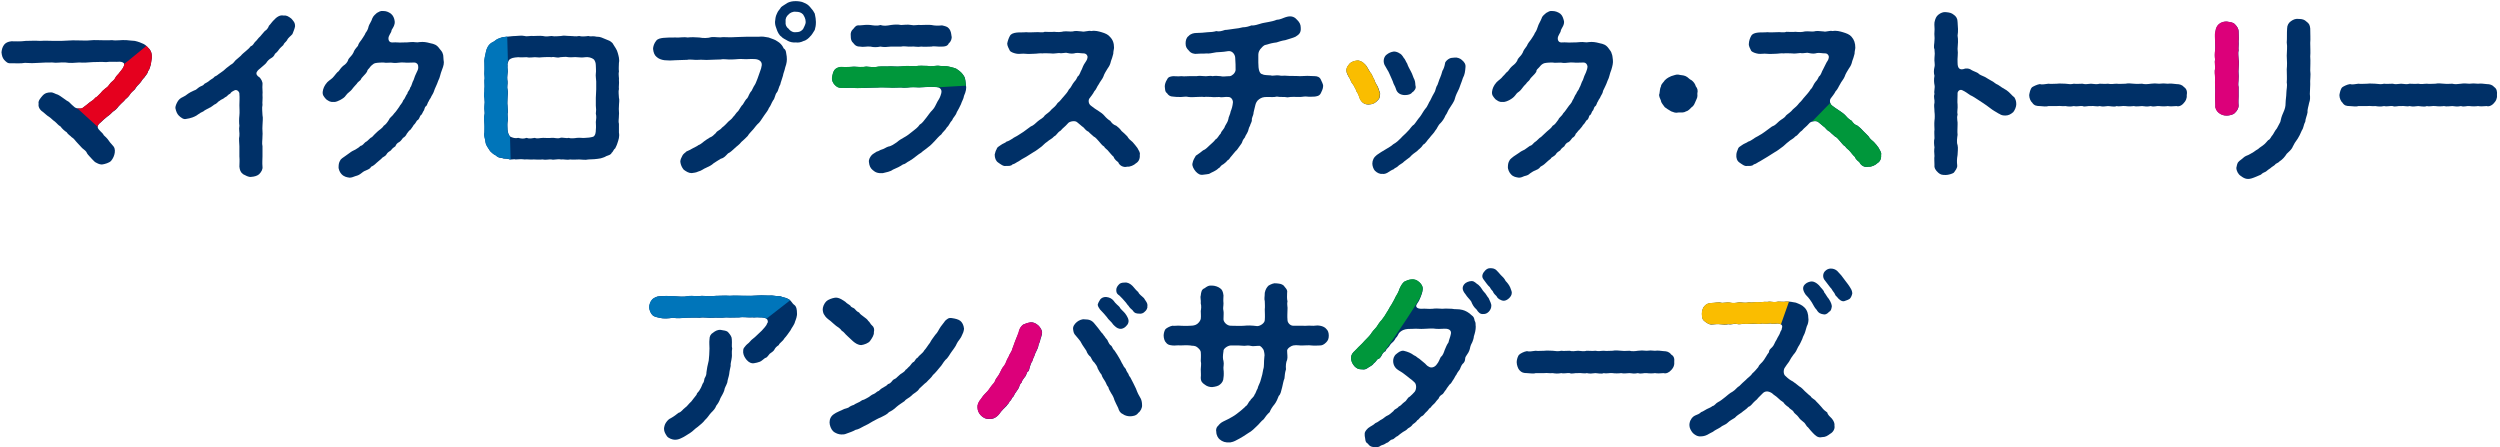 <svg version="1.2" xmlns="http://www.w3.org/2000/svg" viewBox="0 0 660 118" width="660" height="118"><defs><clipPath clipPathUnits="userSpaceOnUse" id="cp1"><path d="m40.1 15.19c-0.09 0.74-0.19 1.28-0.29 1.87-0.25 0.5-0.25 1.14-0.74 1.73-0.1 0.64-0.79 1.28-1.03 1.67-0.6 0.55-0.69 1.04-1.14 1.48-0.44 0.45-0.94 0.89-1.33 1.63-0.49 0.49-0.99 0.84-1.38 1.53-0.49 0.74-1.13 0.93-1.43 1.52-0.44 0.45-1.03 0.89-1.48 1.43-0.49 0.7-1.03 1.09-1.53 1.43-0.49 0.55-0.88 0.89-1.52 1.33-0.6 0.5-1.09 0.89-1.78 1.58-0.79 0.64-0.83 1.23-0.34 1.82 0.64 0.79 1.03 0.99 1.28 1.43 0.54 0.65 0.69 0.69 0.98 1.09 0.35 0.49 0.65 0.88 1.09 1.33 0.84 0.79 0.89 1.33 0.84 2.22-0.1 0.74-0.4 1.52-0.99 2.21-0.49 0.55-1.63 0.84-2.26 0.94-0.4 0.05-1.04-0.1-1.53-0.39-0.55-0.25-0.74-0.55-1.24-1.04-0.49-0.64-1.03-0.98-1.27-1.48-0.25-0.59-0.74-0.88-1.34-1.43-0.54-0.49-0.88-0.98-1.33-1.43-0.59-0.59-0.74-1.03-1.43-1.43-0.34-0.49-0.93-0.68-1.38-1.33-0.39-0.24-1.23-0.98-1.52-1.47-0.79-0.4-0.89-0.74-1.58-1.38-0.45-0.25-1.09-0.94-1.58-1.28-0.39-0.15-0.99-0.79-1.48-1.19-0.54-0.34-1.38-1.13-1.23-2.22-0.2-0.78 0.59-1.62 0.98-2.11 0.74-0.74 1.58-0.89 2.17-0.89 0.64-0.05 1.19 0.44 1.93 0.59 0.84 0.44 1.33 0.94 2.11 1.43 0.3 0.29 0.69 0.34 1.09 0.84 0.3 0.24 0.64 0.54 1.23 1.03 0.54 0.44 1.68 0.5 2.12 0.25 1.03-0.74 1.18-0.94 1.92-1.48 0.3-0.25 1.14-0.74 1.43-1.23 0.45-0.15 0.79-0.6 1.43-1.24q0.37-0.53 1.33-1.28c0.64-0.34 0.79-0.83 1.33-1.38 0.54-0.64 0.94-0.69 1.24-1.43 0.14-0.34 0.83-0.88 1.18-1.47 0.54-0.6 1.23-1.48 1.13-2.07-0.05-0.4-0.74-0.69-1.23-0.6-1.08 0.1-2.37-0.14-3.55 0.05-1.18-0.05-2.51 0.05-3.55 0.05-1.38 0.1-2.27 0.15-3.55 0.05-1.13 0.15-2.51 0.2-3.59 0.05-1.43-0.1-2.37 0.2-3.55 0-1.09-0.05-2.42-0.05-3.6 0.05-1.33 0.15-2.12 0.1-3.55 0.05-1.18 0.15-2.46 0.1-3.65 0.05-0.98 0.1-1.33-0.25-1.87-0.89-0.44-0.54-0.64-1.03-0.69-1.97 0.1-0.84 0.2-1.38 0.69-2.02 0.4-0.49 0.99-0.84 1.87-0.94 1.14 0 2.32 0.1 3.85-0.04 0.98 0 2.46-0.1 3.79-0.05 1.28-0.1 2.66 0 3.8 0 1.43 0 2.61 0.05 3.79-0.05 1.28-0.15 2.52 0 3.85-0.05 1.18 0.1 2.31-0.2 3.79-0.05 1.28 0 2.32 0.05 3.8 0 1.08 0.15 2.41-0.15 3.74-0.05 0.49 0.15 1.43 0.15 2.27 0.2 0.89 0.24 1.68 0.54 2.22 0.78 0.74 0.3 1.08 0.89 1.62 1.43 0.55 0.74 0.59 1.24 0.64 2.22z"/></clipPath><clipPath clipPathUnits="userSpaceOnUse" id="cp2"><path d="m163.41 28.1c-0.15 0.84 0.04 1.78 0 2.27 0 1.03-0.25 1.68 0 2.32 0 0.64-0.05 1.33 0 2.26 0.14 1.14-0.15 1.93-0.4 2.86-0.2 0.69-0.49 1.04-0.59 1.33-0.44 0.2-0.69 1.04-0.94 1.14-0.24 0.64-0.93 0.69-1.43 0.93-0.59 0.4-1.23 0.45-1.52 0.54-0.99 0.2-2.37 0.35-3.31 0.3-0.68 0.25-1.77 0-2.36 0-1.04 0.05-1.48 0.15-2.42 0-0.74 0.2-1.62-0.1-2.41 0-0.84-0.15-1.83 0.25-2.42 0-0.59-0.1-1.58 0.2-2.36 0-1.04 0.15-1.78 0.05-2.42 0-1.03 0.1-1.43-0.1-2.41 0-0.6-0.05-1.48-0.05-2.37 0-0.39-0.2-1.33 0.25-1.77-0.1-0.79-0.2-1.19 0.05-1.77-0.29-0.84 0-1.24-0.25-1.68-0.64-0.45-0.2-0.84-0.55-1.43-1.14-0.54-0.79-1.18-1.57-1.23-2.31-0.1-0.94-0.55-1.83-0.3-2.57-0.05-0.54 0.05-1.38 0-2.31-0.05-0.74-0.2-1.48 0-2.32 0.2-0.64-0.1-1.43 0-2.27 0.1-0.93 0.1-1.33 0-2.31-0.25-0.64 0.05-1.48 0-2.32 0.1-0.84-0.05-1.33 0-2.32 0.15-0.69-0.1-1.48 0-2.26 0.05-0.89-0.05-1.43 0-2.32-0.15-0.79 0.2-1.87 0.39-2.86 0.2-1.03 0.69-1.92 1.53-2.46 0.64-0.3 0.79-0.49 1.38-0.89 0.35-0.2 1.13-0.44 1.58-0.54 1.28-0.2 2.37-0.4 3.3-0.35 0.74-0.05 1.48-0.19 2.37 0 0.74 0.2 1.43-0.1 2.41 0 0.84-0.05 1.53-0.1 2.42 0 0.78 0.2 1.52 0.1 2.36 0 0.94 0.25 1.78 0 2.42 0 0.88-0.19 1.43 0 2.41 0 0.94-0.05 1.38 0.15 2.42 0 0.59 0.15 1.77 0.05 2.36 0 0.69 0.2 1.14 0 1.78 0.1 0.74 0.25 0.93 0 1.77 0.3 0.5 0.24 1.04 0.39 1.68 0.69 0.44 0.15 1.18 0.59 1.38 1.08 0.44 0.74 1.03 1.48 1.28 2.32 0.2 0.69 0.49 1.72 0.3 2.61 0 0.69-0.15 1.53 0 2.27-0.2 0.89 0.09 1.72 0 2.31 0.04 0.94-0.1 1.73 0 2.32-0.25 0.64 0 1.72 0 2.32 0.14 0.64 0 1.43 0 2.31zm-6.12 1.93c0.05-0.79 0.1-1.34 0-2.12 0-0.89-0.05-1.38 0-2.12-0.05-0.64 0.1-1.53 0.05-2.17 0.05-0.69 0-1.33 0-2.12 0-0.54-0.15-1.53-0.05-2.12 0.1-0.59 0-1.63 0-2.07 0-0.69-0.19-1.23-0.49-1.63-0.59-0.54-1.58-0.69-2.37-0.59-0.54 0.1-1.37 0.1-2.16 0-0.59-0.15-1.29 0.05-2.17 0-0.94-0.2-1.68-0.05-2.22 0-0.89 0.25-1.53-0.2-2.27 0-0.84-0.1-1.53-0.05-2.22 0-0.73 0.1-1.32 0.05-2.21 0-0.64-0.05-1.43 0.2-2.17 0-0.89 0-1.48 0.05-2.22 0-1.33 0.1-1.87 0.2-2.46 0.69-0.3 0.59-0.5 1.14-0.35 1.48-0.1 0.84 0.15 1.38 0 2.12-0.15 0.69-0.15 1.53 0 2.12 0.05 0.59-0.2 1.43 0 2.12 0.15 0.64-0.05 1.57 0 2.17 0 0.83-0.15 1.43 0 2.12-0.05 0.73 0.15 1.62 0 2.12 0 0.88 0.2 1.67 0 2.11-0.1 0.69-0.05 1.53 0 2.12 0.05 0.84 0.25 1.33 0.59 1.68 0.64 0.49 1.48 0.69 2.22 0.49 0.84 0.15 1.28 0.25 2.22 0 0.74 0.25 1.48 0.1 2.17 0 0.69 0.25 1.33 0 2.21 0 0.79 0 1.34 0.1 2.22 0 0.64-0.1 1.58 0.25 2.27 0 0.49-0.2 1.58 0.2 2.22 0 0.59 0.15 1.53 0.05 2.17 0 0.93-0.1 1.53 0.05 2.21 0 0.55-0.05 1.43-0.1 2.12-0.39 0.55-0.25 0.69-1.18 0.69-1.78 0.1-0.83-0.05-1.47 0-2.12 0.05-0.78 0.15-1.37 0-2.11z"/></clipPath><clipPath clipPathUnits="userSpaceOnUse" id="cp3"><path d="m254.49 25.25c-0.1 0.83-0.64 1.57-0.84 2.21-0.29 0.69-0.74 1.63-1.08 2.17-0.25 0.94-0.99 1.38-1.18 2.07-0.69 0.69-0.79 1.43-1.43 1.92-0.45 0.84-1.04 1.14-1.53 1.83-0.59 0.44-1.33 1.43-1.63 1.72-0.39 0.44-1.18 1.28-1.77 1.63-0.79 0.64-1.38 1.03-1.88 1.48-0.93 0.59-1.23 0.93-2.22 1.57-0.68 0.45-0.78 0.64-1.27 0.79-0.3 0.25-0.89 0.74-1.29 0.79-0.69 0.44-1.67 0.94-2.66 1.38-0.69 0.44-1.82 0.69-2.66 0.89-1.38 0.1-1.97-0.25-2.71-0.79-0.59-0.54-0.89-1.08-0.98-2.07-0.05-0.79 0.29-1.33 0.58-1.73 0.45-0.54 0.79-0.64 1.48-1.08 0.4 0 0.79-0.39 1.53-0.69 0.4-0.1 0.89-0.44 1.48-0.64 0.84-0.1 1.63-0.69 2.22-1.09 0.74-0.64 1.23-0.88 2.12-1.38 0.89-0.54 1.18-0.83 2.07-1.57 0.49-0.4 1.52-1.09 1.97-1.73 0.59-0.39 1.03-1.03 1.77-1.92 0.35-0.54 0.89-1.28 1.58-2.07 0.64-0.59 0.79-1.28 1.28-2.12 0.49-0.89 0.69-1.18 0.99-2.22 0.34-1.23-0.64-1.62-1.19-1.62-1.13-0.1-2.11-0.05-3.1 0-1.08 0.1-1.97 0.1-3.11 0.05-0.93-0.05-2.02 0.24-3.15 0.05-1.18 0-2.31 0.15-3.1 0.05-1.29 0-2.12-0.1-3.16 0-0.99-0.05-1.92 0.04-3.1 0.04-0.89 0.06-1.97 0.15-3.11 0.06-1.03-0.15-2.17 0.04-3.2 0-0.99 0-1.33-0.3-1.88-0.84-0.53-0.59-0.78-1.33-0.69-1.93 0.16-0.93 0.3-1.52 0.65-1.97 0.49-0.64 1.23-0.84 1.82-0.84 1.13 0.1 2.07 0 3.3-0.04 1.04 0.04 2.32 0.14 3.26-0.05 1.08 0.15 2.36 0.24 3.25 0 0.98-0.1 2.07 0.05 3.25-0.05 1.23 0.1 2.27 0.1 3.3-0.05 1.23-0.15 2.32 0.05 3.25 0 0.89-0.2 1.98-0.1 3.21-0.05 0.94 0.24 2.17-0.2 3.25 0 0.94 0.1 1.53-0.05 2.32 0.15 0.59 0.19 1.77 0.34 2.26 0.79 0.84 0.54 1.43 1.18 1.68 1.72 0.44 0.64 0.39 1.53 0.54 2.32 0.15 0.88-0.05 1.77-0.49 2.86zm-29.96-15.78c-0.05-0.83 0.14-1.43 0.68-1.92 0.6-0.54 0.79-0.98 1.78-0.88 1.08-0.1 1.87-0.15 2.76-0.06 0.74 0.11 1.82 0.25 2.66 0 0.94 0.25 1.58 0.15 2.71 0 0.89-0.09 1.77-0.19 2.71 0 0.84-0.04 1.68-0.19 2.71 0 0.84 0.2 1.58-0.09 2.66 0 0.99-0.04 1.78-0.09 2.72 0 0.88 0.2 1.77 0.15 2.75 0.06 0.84 0.19 1.38 0.34 1.83 0.83 0.59 0.64 0.54 1.33 0.69 1.97 0.15 0.64-0.2 1.58-0.69 1.93-0.35 0.73-1.09 0.83-1.83 0.83-0.98 0.1-2.06-0.14-2.75 0.05-0.84 0-1.98 0.05-2.72 0-1.03 0.15-1.87-0.09-2.66 0-0.84 0.1-1.82-0.19-2.71 0-0.89-0.05-1.97 0-2.71 0-1.08 0.1-1.67 0.15-2.71 0-0.84 0.15-1.87 0.2-2.66 0-1.13-0.09-1.82 0.15-2.76-0.05-0.99 0-1.38-0.49-1.78-0.83-0.59-0.5-0.63-1.14-0.68-1.93z"/></clipPath><clipPath clipPathUnits="userSpaceOnUse" id="cp4"><path d="m363.29 26.87c-0.79 0.64-1.18 0.64-2.02 0.69-0.88 0.05-1.82-0.39-2.36-1.58-0.25-0.88-0.5-1.38-0.84-1.92-0.05-0.34-0.59-1.13-0.79-1.67-0.34-0.3-0.74-0.94-0.79-1.43-0.34-0.4-0.59-0.99-0.78-1.43-0.7-1.23 0-2.07 0.63-2.81 0.4-0.3 0.94-0.64 1.88-0.79 0.59-0.05 1.13 0.35 1.48 0.44 0.54 0.55 0.79 0.69 1.08 1.14 0.2 0.29 0.54 1.08 0.98 1.62 0.55 0.54 0.74 1.53 1.14 2.07 0.15 0.84 0.74 1.38 0.94 2.12 0.19 0.74 0.59 1.19 0.39 1.73 0.05 0.98-0.39 1.23-0.94 1.82zm23.61-9.31c-0.1 1.28-0.25 2.17-0.74 3.05-0.34 1.23-0.79 2.07-0.98 2.76-0.55 0.99-0.94 1.78-1.14 2.56-0.2 0.94-0.89 1.73-1.23 2.42-0.59 0.79-0.69 1.58-1.23 2.12-0.35 0.84-0.94 1.58-1.28 2.02-0.69 0.59-0.94 1.53-1.43 1.97-0.35 0.59-0.99 1.18-1.53 1.92-0.69 0.74-0.99 1.48-1.63 1.83-0.54 0.83-1.38 1.33-1.67 1.72-0.64 0.44-1.29 0.89-1.82 1.58-0.69 0.49-1.39 0.84-1.93 1.53-0.84 0.49-1.08 0.69-1.53 1.08-0.59 0.25-0.69 0.34-0.88 0.59-0.44 0.1-1.29 0.64-1.63 0.84-0.34 0.2-0.84 0.39-1.43 0.34-0.54 0.05-1.38-0.34-1.82-0.83-0.45-0.4-0.79-1.28-0.79-1.88 0.1-0.88 0.44-1.67 1.23-2.26 0.79-0.59 1.38-0.89 2.22-1.38 0.79-0.54 1.58-0.94 2.12-1.43 0.84-0.5 1.43-0.99 1.97-1.63 0.64-0.74 1.18-1.13 1.82-1.77 0.54-0.5 0.99-1.43 1.73-1.88 0.59-0.69 0.88-1.28 1.58-2.02 0.34-0.54 0.88-1.52 1.43-2.12 0.53-0.64 0.88-1.67 1.27-2.21 0.4-0.79 0.65-1.53 1.14-2.32 0.25-0.34 0.34-1.28 0.79-1.77 0.29-0.69 0.39-1.33 0.69-1.88 0.2-0.39 0.34-1.13 0.59-1.82 0.3-0.39 0.59-1.33 0.64-1.97 0-0.49 0.64-0.94 0.98-1.18 0.55-0.35 0.85-0.3 1.53-0.4 0.64-0.1 1.53 0.25 1.97 0.64q1.05 0.89 0.99 1.78zm-21.44-0.5c-0.54-1.23-0.05-2.26 0.64-2.71 0.49-0.34 1.04-0.64 1.83-0.74 0.49-0.05 1.18 0.2 1.52 0.45 0.35 0.15 0.69 0.49 1.09 1.18 0.34 0.25 0.64 1.18 0.89 1.58 0.19 0.64 0.74 1.43 1.03 2.02 0.44 0.69 0.59 1.62 0.89 2.12 0.34 0.69 0.24 1.28 0.34 1.67 0.15 0.54-0.2 1.33-0.89 1.78-0.34 0.49-1.13 0.64-1.92 0.69-1.13 0-2.12-0.5-2.41-1.68-0.25-0.79-0.59-1.18-0.79-1.92-0.15-0.3-0.49-1.13-0.74-1.63-0.24-0.59-0.3-0.79-0.69-1.43-0.2-0.29-0.59-1.03-0.79-1.38z"/></clipPath><clipPath clipPathUnits="userSpaceOnUse" id="cp5"><path d="m495.97 39.04c0.19 0.6 0.83 1.14 0.64 1.88 0.1 0.98-0.3 1.77-1.04 2.17-0.49 0.54-1.58 0.98-2.26 0.93-1.04 0.25-2.07-0.34-2.47-1.23-0.3-0.25-0.94-0.74-1.18-1.38-0.45-0.39-0.99-1.13-1.24-1.38-0.34-0.49-1.03-0.89-1.27-1.38-0.6-0.3-0.99-0.99-1.34-1.33-0.34-0.35-0.88-1.09-1.33-1.28-0.49-0.49-1.08-0.84-1.42-1.28-0.65-0.3-0.84-0.64-1.39-1.19-0.44-0.24-0.78-0.69-1.62-1.33-0.54-0.59-2.07-0.19-2.42 0.25-0.59 0.64-0.69 0.84-1.08 1.13-0.15 0.2-0.49 0.4-0.89 0.84-0.84 0.54-0.98 1.18-1.72 1.53-0.55 0.69-1.24 0.89-1.78 1.43-0.64 0.34-1.43 1.23-1.82 1.43-0.4 0.34-1.23 1.08-1.87 1.33-0.84 0.54-1.43 0.89-1.92 1.23-0.94 0.49-1.14 0.69-2.03 1.13-0.49 0.25-0.93 0.79-1.52 0.84-0.45 0.49-1.14 0.45-1.73 0.45-0.74 0.19-1.53-0.55-2.07-0.94-0.64-0.4-0.94-1.23-0.89-2.07 0.05-0.54 0.3-1.09 0.45-1.48 0.1-0.44 0.49-0.69 1.08-1.03 0.5-0.4 1.28-0.65 1.58-0.89 0.69-0.25 0.88-0.4 1.53-0.84 0.29-0.25 1.08-0.59 1.48-0.89 0.24-0.14 0.88-0.49 1.43-0.93 0.44-0.3 1.08-0.79 1.92-1.33 0.83-0.35 1.18-0.84 1.92-1.43 0.69-0.64 1.33-0.79 1.77-1.53 0.4-0.4 1.29-0.94 1.78-1.63 0.69-0.59 1.08-0.88 1.67-1.67 0.74-0.55 1.04-1.19 1.53-1.73 0.59-0.69 0.98-1.08 1.48-1.87 0.59-0.44 0.74-1.28 1.38-1.97 0.39-0.4 0.64-0.89 0.89-1.43 0.54-0.35 0.69-1.28 1.08-1.92 0.25-0.5 0.44-1.09 0.94-1.73 0.19-0.49 0.44-0.69 0.54-1.33 0.14-0.39-0.2-1.03-0.84-1.13-0.98 0-1.58-0.2-2.22-0.1-0.74 0.25-1.28 0.25-2.21 0-0.64-0.15-1.43 0.25-2.22 0.05-0.89 0.05-1.73 0.2-2.22 0.05-0.98 0.05-1.53-0.05-2.22 0.05-0.69-0.1-1.33 0.05-2.22 0.05-0.59 0.05-1.32 0.14-2.22 0.05-0.74-0.15-1.57 0.05-2.26 0-0.69-0.1-1.58-0.45-1.83-0.84-0.34-0.59-0.73-1.28-0.69-1.92 0.05-0.55 0.35-1.43 0.65-1.98 0.34-0.64 0.98-0.83 1.82-0.93 0.84-0.1 1.57 0 2.51-0.05 0.79 0.05 1.73 0 2.47-0.05 0.84-0.05 1.82 0.2 2.46-0.05 0.69-0.05 1.53 0.05 2.47-0.05 0.93 0.1 1.67 0.1 2.46-0.05 0.93-0.15 1.77 0.05 2.46-0.05 0.6-0.2 1.43-0.05 2.42 0 0.69 0.2 1.62-0.24 2.47-0.05 0.98-0.24 1.96 0.05 2.66 0.25 1.03 0.3 1.77 0.59 2.26 1.28 0.74 0.79 1.04 1.68 1.04 2.81 0.05 0.49-0.15 0.99-0.2 1.68-0.15 0.78-0.4 1.33-0.59 1.87-0.15 0.89-0.39 1.33-0.89 2.02-0.29 0.49-0.89 1.38-1.08 2.07-0.25 0.59-1.04 1.48-1.19 2.02-0.59 0.79-0.64 1.33-1.23 1.87-0.44 0.84-0.84 1.19-1.28 1.87-0.35 0.45-0.3 1.43 0.34 1.93 0.65 0.54 1.58 1.08 2.03 1.43 0.59 0.44 1.08 0.74 1.62 1.28 0.35 0.49 1.09 1.08 1.53 1.28 0.49 0.69 0.79 1.03 1.53 1.33 0.49 0.39 0.93 0.74 1.48 1.38 0.44 0.44 0.88 0.79 1.43 1.43 0.44 0.69 0.73 0.89 1.42 1.48 0.55 0.64 0.84 0.93 1.29 1.57z"/></clipPath><clipPath clipPathUnits="userSpaceOnUse" id="cp6"><path d="m590.98 27.86c0 0.74-0.54 1.52-0.99 1.97-0.39 0.44-1.57 0.69-2.12 0.69-0.93 0-1.43-0.2-2.11-0.69-0.64-0.54-1.04-1.28-0.94-1.97 0-0.89-0.05-1.63-0.05-2.47 0-0.74 0.1-1.53 0-2.41 0-0.99-0.05-1.58 0-2.42-0.05-0.74-0.2-1.82 0-2.46 0.05-0.79-0.2-1.58 0-2.42-0.15-0.69-0.1-1.72 0-2.41 0.1-0.74 0-1.82 0-2.46 0-0.84-0.15-1.63 0.05-2.47 0.15-1.03 0.49-1.58 0.94-1.97 0.68-0.59 1.48-0.74 2.11-0.69 0.94 0.15 1.58 0.15 2.12 0.69 0.45 0.49 0.99 1.08 0.99 1.97 0 0.79 0.1 1.82 0 2.51 0.05 0.94-0.1 1.78 0 2.42-0.25 0.69 0 1.77 0 2.41 0.15 0.69 0 1.53 0 2.42-0.15 0.94 0.05 1.87 0 2.46 0 1.04-0.25 1.73 0 2.42 0 0.69-0.05 1.43 0 2.41-0.05 0.79-0.1 1.48 0 2.47zm18.92-5.62c0 1.03-0.09 1.77-0.09 2.51 0.04 1.04 0.04 1.63-0.25 2.47-0.05 0.64-0.44 1.62-0.4 2.41-0.04 0.79-0.64 1.77-0.64 2.42-0.44 0.93-0.34 1.62-0.83 2.31-0.4 0.99-0.84 1.68-1.09 2.22q-0.88 1.18-1.33 2.07c-0.29 0.79-1.08 1.43-1.58 1.97-0.49 0.74-1.08 1.43-1.97 1.92-0.39 0.55-0.93 0.55-1.13 0.99-0.3 0.25-0.84 0.49-1.18 0.89-0.55 0.29-0.74 0.49-1.24 0.83-0.69 0.3-0.88 0.45-1.28 0.79-0.73 0.4-1.87 0.89-2.56 1.09-1.28 0.34-2.12-0.15-2.91-0.74-0.54-0.4-1.03-1.28-1.03-2.12 0.05-0.35 0.2-1.28 0.54-1.58 0.15-0.2 0.94-0.74 1.33-1.08 0.39-0.4 1.13-0.59 1.33-0.74 0.49-0.25 0.79-0.4 1.33-0.79 0.2-0.2 0.94-0.54 1.24-0.79 0.44-0.39 0.69-0.49 1.18-0.94 0.69-0.49 1.03-0.93 1.38-1.33 0.64-0.24 0.79-0.98 1.23-1.47 0.3-0.35 0.49-0.99 1.08-1.63 0.2-0.44 0.5-1.09 0.89-1.73 0.29-0.93 0.4-1.38 0.84-2.46 0.44-0.94 0.59-1.53 0.59-2.61 0-0.69 0.25-1.73 0.25-2.66 0-0.74 0.29-1.83 0.09-2.66 0.05-1.24-0.05-2.17 0-3.5 0.1-0.94 0.05-2.37 0-3.6-0.05-1.18 0.15-2.22 0-3.55 0.05-0.99-0.05-2.51 0.05-3.65 0-0.83 0.4-1.57 0.99-1.92 0.74-0.54 1.33-0.69 2.12-0.64 0.89 0.05 1.48 0.25 2.07 0.69 0.69 0.49 0.84 0.98 0.93 1.87 0 1.43 0.1 2.76 0.05 3.75-0.05 1.38 0.05 2.51 0 3.64 0.1 1.19-0.05 2.67 0 3.7 0.15 1.28-0.09 2.47 0 3.65z"/></clipPath><clipPath clipPathUnits="userSpaceOnUse" id="cp7"><path d="m210.35 82.6c0.1 0.74-0.25 1.78-0.49 2.32-0.15 0.84-0.84 1.58-1.23 2.27-0.45 0.64-1.09 1.58-1.58 2.12-0.44 0.88-1.28 1.18-1.53 1.72-0.54 0.45-0.89 0.79-1.08 1.14-0.2 0.54-0.89 0.93-1.23 1.23-0.3 0.24-0.74 1.03-1.29 1.13-0.69 0.49-0.83 0.79-1.33 0.94-0.49 0.24-1.03 0.34-1.62 0.44-0.64 0.05-1.28-0.2-1.92-0.89-0.4-0.54-0.79-1.18-0.84-1.97-0.05-0.79-0.05-1.08 0.39-1.48 0.45-0.73 0.79-0.78 1.03-1.13 0.5-0.59 0.85-0.89 1.64-1.43 0.73-0.64 0.98-1.03 1.77-1.77 0.39-0.49 1.33-1.23 1.48-1.83 0.29-0.24 0.24-0.93-0.1-1.28-0.4-0.24-1.09-0.39-1.97-0.34-0.74-0.1-1.34 0.05-1.83-0.05-1.18 0.1-2.51-0.15-3.5 0.05-1.08 0-2.51 0.05-3.45 0-1.38 0.15-2.46-0.05-3.55 0.05-1.08 0.1-2.36-0.2-3.49 0-1.19-0.05-2.52 0.05-3.55 0.05-1.33 0.1-2.22 0.14-3.5 0-1.08 0.14-2.42 0.24-3.55 0-0.64-0.2-1.38-0.2-1.92-0.84-0.35-0.4-0.74-1.28-0.74-1.97 0-0.64 0.3-1.48 0.74-1.98 0.34-0.44 1.38-0.88 1.92-0.88 1.18-0.1 2.47-0.1 3.79-0.05 1.53 0.15 2.67 0.25 3.7 0 1.33-0.2 2.51 0.15 3.7-0.05 1.08 0 2.22 0.15 3.69 0 1.04 0 2.47-0.15 3.75-0.05 1.28-0.1 2.61 0 3.7 0 1.38 0.05 2.56 0.05 3.69-0.05 1.23-0.15 2.47 0.05 3.7 0 0.49 0.05 1.62 0.2 2.26 0.2 0.79 0.34 1.43 0.29 2.13 0.79 0.59 0.19 0.98 1.08 1.57 1.43 0.59 0.44 0.64 1.48 0.64 2.16zm-17.15 7c0.05 1.04-0.1 1.83 0.05 2.42-0.15 0.84 0 1.72-0.1 2.27-0.05 0.98-0.34 1.67-0.25 2.26-0.09 0.64-0.29 1.28-0.39 2.22-0.19 0.69-0.44 1.28-0.59 2.17-0.25 0.93-0.69 1.33-0.74 2.12-0.25 0.64-0.64 1.28-0.99 2.07-0.34 0.83-0.73 1.43-1.13 1.97-0.3 0.84-0.69 1.23-1.33 1.82-0.59 0.59-0.89 1.28-1.67 1.97-0.4 0.64-1.34 1.33-1.88 1.78-0.89 0.59-1.23 1.08-2.02 1.58-0.98 0.64-1.53 1.03-2.22 1.37-0.39 0.2-0.98 0.5-1.77 0.5-0.74 0-1.72-0.45-2.07-0.89-0.44-0.59-0.89-1.28-0.89-2.02 0-0.44 0.25-1.18 0.55-1.63 0.39-0.54 0.83-0.98 1.32-1.23 0.89-0.49 1.43-0.94 1.93-1.33 0.84-0.2 1.18-0.94 1.82-1.43 0.49-0.34 0.89-0.98 1.63-1.63 0.44-0.49 0.93-1.18 1.43-1.82 0.09-0.54 0.59-0.69 0.83-1.38 0.45-0.54 0.5-1.03 0.74-1.43 0.35-0.39 0.45-0.89 0.55-1.48 0.34-0.64 0.49-0.93 0.49-1.52 0.05-0.89 0.3-2.02 0.54-3.11 0.1-0.89 0.2-2.26 0.2-3.2 0-0.69-0.05-1.63 0.05-2.42 0-0.83 0.25-1.43 0.94-1.87 0.53-0.35 1.27-0.74 2.01-0.64 0.84 0.15 1.53 0.05 2.03 0.64 0.54 0.64 0.93 1.13 0.93 1.87z"/></clipPath><clipPath clipPathUnits="userSpaceOnUse" id="cp8"><path d="m274.09 85.91c0.49 0.44 1.03 1.28 0.98 2.02-0.05 0.44-0.3 1.23-0.44 1.53-0.05 0.64-0.35 1.18-0.45 1.52-0.15 0.74-0.29 1.09-0.54 1.48-0.24 0.69-0.49 0.94-0.54 1.43-0.35 0.74-0.4 0.79-0.59 1.48-0.35 0.39-0.5 0.89-0.64 1.43-0.25 0.74-0.25 1.18-0.69 1.43-0.15 0.25-0.45 1.13-0.69 1.38-0.4 0.44-0.79 1.08-0.79 1.38-0.5 0.44-0.55 0.79-0.74 1.33-0.2 0.44-0.69 0.94-0.79 1.28-0.39 0.29-0.49 1.08-0.84 1.23-0.24 0.3-0.39 0.84-0.84 1.19-0.14 0.44-0.44 0.59-0.88 1.13-0.59 0.69-1.24 1.28-1.83 2.17-0.79 0.98-1.82 1.38-2.66 1.23-0.88 0.1-1.67-0.35-2.17-0.89q-0.87-0.89-0.93-2.07c-0.05-0.74 0.24-1.48 0.98-2.36 0.3-0.45 0.74-1.04 1.38-1.63 0.45-0.44 0.74-0.94 1.24-1.63 0.49-0.69 0.88-0.84 1.13-1.62 0.15-0.45 0.79-1.04 1.13-1.78 0.45-0.88 0.59-1.38 1.23-2.12 0.55-0.79 0.5-1.33 1.14-2.26 0.15-0.6 0.89-1.43 1.03-2.22 0.25-0.54 0.44-1.38 0.89-2.37 0.29-0.83 0.64-1.52 0.84-2.36 0.14-0.49 0.49-1.09 1.08-1.53 0.64-0.3 1.28-0.54 1.83-0.59 0.98-0.1 1.57 0.29 2.17 0.79zm27.39 20.94c0.05 0.74-0.44 1.78-0.98 2.17-0.49 0.79-1.63 0.89-2.27 0.89-0.59-0.05-1.38-0.2-1.87-0.64-0.69-0.3-1.04-0.89-1.18-1.53-0.45-0.84-0.79-1.63-0.99-2.17-0.15-0.49-0.54-1.33-0.79-1.72-0.29-0.59-0.69-1.09-0.83-1.63-0.5-0.49-0.5-0.99-0.89-1.68-0.25-0.39-0.69-0.88-0.89-1.62-0.54-0.64-0.64-0.89-0.99-1.63-0.14-0.64-0.63-1.18-0.93-1.63-0.49-0.39-0.64-0.78-1.04-1.52-0.34-0.3-0.88-0.89-1.03-1.58-0.49-0.79-1.04-1.38-1.38-1.97-0.29-0.74-0.84-1.23-1.48-1.97-0.44-0.5-0.59-0.99-0.69-1.73-0.05-0.69 0.45-1.43 1.03-1.92 0.5-0.39 1.24-0.84 2.03-0.74 1.23 0.05 1.97 0.35 2.66 1.28 0.34 0.35 0.59 0.64 0.94 1.09 0.34 0.44 0.49 0.69 0.88 1.13 0.35 0.35 0.49 0.74 0.89 1.18 0.19 0.45 0.69 0.69 0.84 1.14 0.14 0.39 0.39 0.93 0.83 1.23 0.3 0.29 0.3 0.79 0.79 1.18 0.55 0.74 0.99 1.53 1.53 2.42 0.25 0.29 0.44 0.88 0.74 1.28 0.2 0.49 0.29 0.64 0.74 1.23 0.24 0.69 0.59 1.09 0.74 1.28 0.1 0.59 0.59 0.94 0.69 1.33 0.44 0.79 0.84 1.53 1.33 2.61 0.39 1.09 0.64 1.63 1.23 2.71 0.2 0.45 0.3 0.94 0.34 1.53zm-11.08-25.18c-0.35-0.35-0.6-0.89-0.6-1.28 0.15-0.69 0.45-0.99 0.69-1.38 0.4-0.4 0.74-0.64 1.48-0.59 0.89 0.05 1.53 0.39 2.03 0.98 0.49 0.74 1.23 1.23 1.52 1.63 0.2 0.49 0.94 1.08 1.43 1.62 0.64 0.84 1.09 1.73 0.89 2.42-0.1 0.49-0.35 0.84-0.64 1.13-0.4 0.35-1.04 0.69-1.68 0.59-0.69-0.09-1.18-0.59-1.67-1.13-0.45-0.79-1.28-1.33-1.68-2.02-0.39-0.49-1.23-1.33-1.77-1.97zm12.47-0.84c0.14 0.44-0.3 1.18-0.65 1.38-0.39 0.49-1.03 0.64-1.43 0.59-0.78-0.05-1.32-0.15-1.87-0.88-0.34-0.3-0.74-0.79-1.03-1.29-0.2-0.09-0.5-0.69-0.94-1.03-0.49-0.64-0.79-0.94-1.48-1.58-0.83-0.54-0.78-1.08-0.78-1.57-0.05-0.5 0.29-0.94 0.68-1.39q0.45-0.45 1.48-0.54c0.79-0.05 1.53 0.35 2.07 0.94 0.79 0.79 1.09 1.18 1.53 1.58 0.25 0.59 0.89 1.08 1.53 1.67 0.24 0.59 1.08 1.28 0.89 2.12z"/></clipPath><clipPath clipPathUnits="userSpaceOnUse" id="cp9"><path d="m389.56 86.15c0 0.94-0.19 1.73-0.44 2.66 0 0.5-0.39 1.14-0.49 1.48-0.2 0.25-0.45 1.04-0.55 1.53-0.04 0.3-0.39 1.23-0.64 1.48-0.34 0.64-0.64 0.89-0.64 1.43-0.05 0.59-0.34 1.03-0.74 1.38-0.44 0.44-0.49 0.98-0.74 1.38-0.34 0.49-0.78 1.08-0.84 1.38-0.34 0.34-0.49 0.89-0.83 1.33-0.39 0.49-0.44 0.98-0.94 1.28-0.49 0.64-0.84 1.04-0.98 1.33-0.55 0.64-0.55 0.89-0.89 1.13-0.59 0.5-0.84 0.69-1.03 1.24-0.55 0.49-0.64 0.69-1.09 1.23-0.54 0.54-0.79 0.69-1.08 1.18-0.4 0.15-0.55 0.69-1.09 1.09-0.49 0.39-0.64 0.93-1.13 1.08-0.59 0.25-0.84 0.99-1.24 1.13-0.29 0.5-1.03 0.99-1.22 1.09-0.4 0.59-0.84 0.84-1.34 1.08-0.49 0.59-0.98 0.69-1.33 1.04-0.39 0.34-1.03 0.74-1.33 0.98-0.59 0.2-0.88 0.84-1.43 0.89-0.69 0.1-0.83 0.79-1.43 0.89-0.64 0.39-0.88 0.54-1.52 0.74-0.6 0.49-1.23 0.54-1.53 0.39-0.99 0.1-1.63-0.34-1.97-0.89-0.79-0.44-0.64-1.33-0.84-2.02-0.05-1.03 0.1-1.28 0.89-2.07 0.79-0.64 1.28-0.74 1.97-1.33 0.74-0.29 1.18-0.84 1.62-0.98 0.35-0.15 1.09-0.89 1.58-1.04 0.44-0.2 0.89-0.59 1.53-1.13 0.3-0.59 0.88-0.54 1.48-1.23 0.59-0.2 0.88-0.84 1.43-1.24 0.59-0.24 0.69-1.03 1.38-1.33 0.64-0.64 0.98-0.88 1.33-1.33 0.54-0.69 0.54-2.02-0.05-2.51-0.49-0.54-0.89-0.79-1.28-0.99-0.5-0.39-1.04-0.93-1.38-1.08-0.55-0.54-1.14-0.79-1.48-1.04-0.74-0.39-1.48-1.18-1.48-2.46 0-0.64 0.19-1.43 0.84-1.92 0.54-0.4 1.18-0.89 1.97-0.79 1.13 0.25 1.87 0.54 2.71 1.13 0.59 0.2 0.79 0.64 1.33 0.94 0.29 0.24 0.89 0.79 1.18 0.98 0.64 0.4 0.69 0.79 1.58 1.24 0.69 0.29 1.43-0.1 1.87-0.69 0.6-0.74 0.69-1.29 1.14-2.02 0.44-0.35 0.78-1.23 0.93-1.83 0.4-0.83 0.54-1.33 0.99-1.97 0.24-0.88 0.59-1.53 0.69-2.07 0.25-1.03-0.4-1.43-1.04-1.53-0.88-0.14-1.77 0.05-2.9-0.04-0.99-0.15-2.12 0-3.06 0-1.09 0.09-2.12-0.1-2.96 0.04-0.98 0-1.87 0-2.56 0.3-0.49 0.2-0.99 0.59-1.18 0.89-0.4 0.49-0.49 0.88-0.84 1.18-0.15 0.25-0.44 0.84-0.89 1.18-0.49 0.45-0.69 0.79-0.93 1.14-0.45 0.64-0.64 0.59-0.94 1.18-0.44 0.24-0.74 0.64-0.99 1.08-0.34 0.59-0.49 0.94-1.03 1.09-0.25 0.15-0.64 0.88-1.03 1.03-0.25 0.45-0.74 0.74-1.39 1.09-0.69 0.54-0.98 0.59-1.72 0.54-0.94 0-1.38-0.2-1.97-0.84-0.54-0.59-0.84-1.13-0.89-1.92-0.05-0.74 0.1-1.18 0.59-1.73 0.5-0.54 0.94-0.93 1.29-1.33 0.78-0.69 1.27-1.28 1.67-1.72 0.44-0.44 1.23-1.18 1.63-1.73 0.34-0.64 0.83-1.13 1.48-1.87 0.53-0.74 0.78-1.28 1.42-1.92 0.59-0.79 0.89-1.18 1.38-2.07 0.45-0.54 0.64-1.18 1.19-1.97 0.34-0.64 0.74-1.19 1.13-2.12 0.35-0.59 0.69-1.14 1.03-2.07 0.15-0.45 0.6-1.28 1.19-1.83 0.59-0.29 1.28-0.59 1.92-0.64 0.94-0.1 1.48 0.25 2.02 0.69 0.49 0.45 1.03 1.14 0.94 1.93-0.05 0.64-0.45 1.77-0.94 2.8-0.15 0.5-0.49 0.74-0.74 1.43-0.15 0.45 0.25 0.94 1.33 0.89 1.09-0.05 1.87 0.1 2.96 0 0.54-0.05 1.63-0.05 2.56 0.05 0.89-0.1 1.82 0 2.52 0 0.78 0.15 1.67-0.05 2.8 0.25 0.84 0.24 1.68 0.69 2.42 1.38 0.59 0.39 0.74 0.84 0.84 1.43 0.34 0.74 0.19 1.03 0.24 1.57zm3.4-7.44c0.35 0.64 0.79 1.53 0.74 2.07-0.05 1.04-0.98 2.22-2.17 2.07-0.79 0.1-1.28-0.39-1.77-1.13-0.64-0.64-1.08-1.38-1.38-2.12-0.3-0.54-1.08-1.18-1.53-1.97-1.08-1.28-0.79-2.07-0.29-2.66 0.34-0.4 1.18-0.79 1.87-0.79 0.84-0.05 1.18 0.59 1.87 0.98 0.74 0.69 0.94 1.43 1.43 1.88 0.44 0.29 0.89 1.28 1.23 1.67zm6.11-1.38c0.05 0.99-1.23 2.02-2.07 2.02-0.74 0-1.72-0.59-1.92-1.13-0.3-0.35-0.79-0.74-0.98-1.33-0.5-0.54-0.54-0.59-0.79-1.14-0.59-0.49-1.04-1.23-1.73-2.06-0.64-0.84-0.15-1.68 0.45-2.32 0.29-0.3 0.79-0.59 1.33-0.59 0.74 0 1.33 0.1 1.82 0.69 0.2 0.19 0.54 0.49 1.03 1.08 0.5 0.54 0.84 0.79 1.29 1.58 0.39 0.49 0.88 1.03 1.13 1.72 0.25 0.6 0.54 1.23 0.44 1.48z"/></clipPath><clipPath clipPathUnits="userSpaceOnUse" id="cp10"><path d="m484.24 112.37c0.2 0.89-0.49 1.78-1.03 2.17-0.79 0.59-1.33 0.89-2.22 0.89-1.08 0.24-1.82-0.54-2.46-1.18-0.5-0.5-0.74-0.89-1.23-1.43-0.5-0.35-0.64-0.99-1.23-1.39-0.55-0.44-0.99-0.83-1.29-1.37-0.39-0.55-1.08-0.89-1.33-1.33-0.29-0.5-0.94-0.69-1.33-1.29-0.49-0.24-1.08-0.79-1.38-1.23-0.54-0.39-0.84-0.64-1.43-1.23-0.54-0.44-0.93-0.64-1.58-1.18-1.03-0.74-1.87-0.5-2.36 0-0.54 0.44-0.94 0.88-1.18 1.23-0.25 0.25-0.55 0.59-0.89 0.84-0.74 0.64-1.09 1.28-1.72 1.52-0.6 0.74-1.43 1.14-1.78 1.48-0.59 0.4-1.23 0.74-1.82 1.38-0.64 0.4-1.33 0.69-1.87 1.33-0.69 0.64-1.48 0.74-1.93 1.24-0.64 0.34-1.38 0.69-2.02 1.18-0.39 0.15-1.03 0.54-1.52 0.84-0.55 0.24-1.14 0.34-1.73 0.39-0.89 0.05-1.63-0.49-2.07-0.89-0.49-0.64-0.84-1.38-0.89-2.12-0.05-0.54 0.2-1.18 0.45-1.47 0.04-0.25 0.54-0.89 1.08-1.04 0.64-0.34 1.04-0.39 1.58-0.89 0.64-0.19 0.89-0.49 1.53-0.83 0.54-0.35 0.93-0.4 1.48-0.84 0.58-0.05 0.78-0.64 1.42-0.94 0.74-0.44 1.14-0.84 1.98-1.38 0.44-0.29 1.13-1.03 1.87-1.43 0.69-0.39 1.23-1.18 1.82-1.53 0.59-0.54 1.04-1.03 1.73-1.57 0.39-0.49 1.23-0.99 1.67-1.73 0.64-0.44 1.04-0.98 1.58-1.72 0.24-0.69 0.98-1.04 1.48-1.87 0.59-0.74 0.88-1.39 1.33-1.98 0.05-0.59 0.34-0.78 0.89-1.38 0.54-0.54 0.63-1.23 1.08-1.97 0.49-0.84 0.84-1.28 1.03-1.97 0.1-0.39 0.4-0.54 0.45-0.98 0.34-0.99-0.45-1.24-1.04-1.29-0.59-0.05-1.52 0.2-2.02-0.05-0.64 0.15-1.43 0.15-2.22 0.05-0.78 0.25-1.62 0-2.21 0.05-0.7 0-1.63 0.1-2.22 0.05-0.84-0.1-1.43 0.25-2.22 0-0.94-0.15-1.38 0.25-2.22 0.05-0.88 0.2-1.33 0.1-2.17 0.05-0.59-0.1-1.23 0-2.31 0.05-0.55 0-1.23-0.39-1.82-0.89-0.69-0.54-0.6-1.13-0.69-1.92 0-0.84 0.34-1.62 0.64-1.97 0.59-0.74 1.28-0.89 1.82-0.89 1.03-0.05 1.82-0.29 2.51-0.1 0.64 0.2 1.73-0.19 2.47-0.05 0.78 0.2 1.47 0.15 2.46-0.04 0.59 0 1.53 0.24 2.47 0 0.88 0.14 1.57-0.1 2.46-0.05 0.98 0.14 1.38-0.2 2.46-0.05 1.04-0.25 1.48 0.19 2.47-0.05 0.59-0.15 1.62 0.15 2.41-0.05 0.99-0.05 1.63 0.1 2.66 0.29 0.99 0.35 1.58 0.55 2.27 1.29 0.74 0.74 1.04 1.67 1.04 2.81 0.1 0.29 0 1.23-0.2 1.67-0.3 0.54-0.44 1.33-0.59 1.82-0.25 0.79-0.59 1.24-0.89 2.03-0.3 0.59-0.54 1.37-1.08 2.06-0.25 0.74-0.7 1.48-1.19 2.02-0.39 0.5-0.88 1.33-1.23 1.88-0.44 0.69-0.69 0.93-1.13 1.72-0.35 0.59-0.3 1.73 0.29 2.12 0.64 0.69 1.29 1.09 1.92 1.38 0.69 0.54 1.14 0.94 1.63 1.28 0.64 0.3 1.18 0.89 1.53 1.29 0.3 0.24 0.84 0.83 1.53 1.33 0.34 0.73 0.98 0.73 1.47 1.43 0.4 0.34 0.94 0.88 1.43 1.42 0.5 0.74 1.14 1.24 1.43 1.48 0.15 0.59 0.79 1.09 1.29 1.53 0.49 0.69 0.78 1.38 0.63 1.92zm-7.53-34.64c-0.94-1.24-0.94-2.12 0-2.81 0.29-0.3 1.03-0.64 1.52-0.64 0.54 0 1.28 0.24 1.92 1.03 0.5 0.64 1.29 1.28 1.43 1.82 0.3 0.3 0.79 1.34 1.23 1.73 0.6 0.94 0.8 1.58 0.74 2.02-0.04 0.59-0.14 1.18-0.63 1.43-0.6 0.59-1.14 0.79-1.48 0.64-0.79-0.05-1.38-0.3-1.83-1.13-0.68-0.69-0.84-1.24-1.38-2.07-0.69-1.04-1.23-1.63-1.52-2.02zm12.22-0.3c-0.05 0.49-0.35 1.28-0.64 1.43-0.64 0.39-1.04 0.44-1.43 0.59-0.69 0.25-1.53-0.49-1.97-1.13-0.55-0.35-0.45-0.89-0.89-1.33-0.25-0.25-0.54-0.89-0.84-1.14-0.59-0.79-1.03-1.23-1.58-2.07-0.54-0.83-0.29-1.82 0.3-2.31 0.25-0.35 0.79-0.64 1.38-0.64 0.74 0.05 1.23 0.19 1.72 0.69 0.4 0.39 0.65 0.78 1.09 1.18 0.54 0.69 0.89 1.13 1.23 1.58 0.3 0.44 0.79 0.98 1.19 1.67 0.34 0.59 0.49 1.13 0.44 1.48z"/></clipPath></defs><style>.a{fill:#003067}.b{fill:none;stroke:#7dcaf1;stroke-linecap:round;stroke-width:4.2}.c{fill:#e5001e}.d{fill:none}.e{fill:#0075ba}.f{fill:#00973b}.g{fill:#fabd00}.h{fill:#dc007a}</style><path class="a" d="m40.1 15.2c-0.1 0.8-0.2 1.3-0.3 1.9-0.2 0.5-0.2 1.1-0.7 1.7-0.1 0.7-0.8 1.3-1 1.7-0.6 0.5-0.7 1-1.2 1.5-0.4 0.4-0.9 0.9-1.3 1.6-0.5 0.5-1 0.8-1.4 1.5-0.5 0.8-1.1 1-1.4 1.5-0.5 0.5-1 0.9-1.5 1.5-0.5 0.7-1 1.1-1.5 1.4-0.5 0.5-0.9 0.9-1.5 1.3-0.6 0.5-1.1 0.9-1.8 1.6-0.8 0.6-0.9 1.2-0.4 1.8 0.7 0.8 1.1 1 1.3 1.5 0.6 0.6 0.7 0.6 1 1 0.4 0.5 0.6 0.9 1.1 1.4 0.8 0.8 0.9 1.3 0.8 2.2-0.1 0.7-0.4 1.5-1 2.2-0.5 0.5-1.6 0.8-2.2 0.9-0.4 0.1-1.1-0.1-1.6-0.4-0.5-0.2-0.7-0.5-1.2-1-0.5-0.6-1-1-1.3-1.5-0.2-0.6-0.7-0.9-1.3-1.4-0.5-0.5-0.9-1-1.3-1.4-0.6-0.6-0.8-1.1-1.5-1.5-0.3-0.4-0.9-0.6-1.3-1.3-0.4-0.2-1.3-1-1.6-1.5-0.7-0.4-0.8-0.7-1.5-1.3-0.5-0.3-1.1-1-1.6-1.3-0.4-0.2-1-0.8-1.5-1.2-0.5-0.3-1.4-1.1-1.2-2.2-0.2-0.8 0.6-1.6 1-2.1 0.7-0.8 1.5-0.9 2.1-0.9 0.7-0.1 1.2 0.4 2 0.6 0.8 0.4 1.3 0.9 2.1 1.4 0.3 0.3 0.7 0.3 1.1 0.8 0.3 0.3 0.6 0.6 1.2 1.1 0.5 0.4 1.7 0.5 2.1 0.2 1-0.7 1.2-0.9 1.9-1.5 0.3-0.2 1.2-0.7 1.5-1.2 0.4-0.1 0.7-0.6 1.4-1.2q0.4-0.6 1.3-1.3c0.7-0.4 0.8-0.8 1.3-1.4 0.6-0.6 1-0.7 1.3-1.4 0.1-0.4 0.8-0.9 1.2-1.5 0.5-0.6 1.2-1.5 1.1-2.1-0.1-0.4-0.7-0.6-1.2-0.6-1.1 0.1-2.4-0.1-3.6 0.1-1.2-0.1-2.5 0-3.5 0-1.4 0.1-2.3 0.2-3.6 0.1-1.1 0.1-2.5 0.2-3.6 0-1.4-0.1-2.3 0.2-3.5 0-1.1 0-2.4 0-3.6 0.1-1.3 0.1-2.1 0.1-3.6 0-1.1 0.2-2.4 0.1-3.6 0.1-1 0.1-1.3-0.3-1.9-0.9-0.4-0.5-0.6-1-0.7-2 0.1-0.8 0.2-1.3 0.7-2 0.4-0.5 1-0.8 1.9-0.9 1.1 0 2.3 0.1 3.8-0.1 1 0 2.5-0.1 3.8 0 1.3-0.1 2.7 0 3.8 0 1.4 0 2.6 0 3.8-0.1 1.3-0.1 2.5 0 3.9 0 1.1 0.1 2.3-0.2 3.7-0.1 1.3 0 2.4 0.1 3.8 0 1.1 0.2 2.5-0.1 3.8 0 0.5 0.1 1.4 0.1 2.2 0.2 0.9 0.2 1.7 0.5 2.3 0.8 0.7 0.3 1 0.9 1.6 1.4 0.5 0.7 0.6 1.2 0.6 2.2z"/><path class="a" d="m76.9 4.9c0.7 0.8 1 1.1 1 2-0.1 0.7-0.4 1.3-0.7 2.1-0.4 0.5-1.2 1-1.4 1.6-0.4 0.6-0.8 0.7-1 1.3-0.3 0.3-0.8 0.7-1.1 1.1-0.4 0.6-0.8 1-1.1 1.2-0.3 0.7-0.6 0.9-1.1 1.2-0.4 0.2-1 0.8-1.2 1.2-0.2 0.3-1 0.9-1.2 1.1-0.5 0.5-1 0.7-1.3 1.3-0.3 0.5 0.1 1.1 0.7 1.4 0.4 0.4 0.9 1.2 0.8 1.9-0.1 0.9 0.1 2 0 2.7 0.1 1.1-0.1 2 0 2.7-0.2 0.8 0 2 0 2.7 0.2 0.8 0 1.8 0 2.7-0.1 1.1 0.1 2.1 0 2.8 0 1.1-0.2 1.9 0 2.7 0 0.8 0 1.6 0 2.7 0 0.8-0.1 1.6 0 2.7 0.1 0.7-0.3 1.4-0.9 2q-0.7 0.6-2.1 0.7c-0.7 0.1-1.5-0.4-2.1-0.7-0.7-0.5-0.9-1.1-1-2 0-0.8 0.1-1.7 0-2.7 0-1.1 0-1.8 0-2.7 0-0.8-0.2-2 0-2.7 0.1-0.9-0.2-1.7 0-2.7-0.1-0.7-0.1-1.9 0-2.7 0.1-0.8 0-2 0-2.7 0-0.9 0.1-2 0-3 0.1-0.4-0.6-1.4-1.4-0.9-0.4 0.2-0.8 0.4-1 0.8-0.7 0.3-0.8 0.8-1.4 1-0.5 0.5-1 0.5-1.4 0.9-0.5 0.2-0.6 0.7-1.4 1-0.3 0.2-1 0.8-1.4 0.9-0.7 0.4-1.2 0.6-1.5 0.9-0.7 0.3-0.8 0.4-1.4 0.8-0.6 0.5-1.3 0.7-1.5 0.8-0.5 0.2-1.1 0.3-1.7 0.4-0.6 0.2-1.4-0.4-1.9-0.9-0.4-0.4-0.7-1-0.9-2 0-0.5 0.3-1.2 0.6-1.7 0.3-0.5 0.7-0.9 1.4-1.2 0.4-0.2 0.8-0.4 1.4-0.9 0.3-0.2 0.8-0.5 1.5-0.8 0.7-0.2 0.8-0.5 1.4-0.9 0.6-0.4 1-0.3 1.4-0.9 0.2-0.1 1-0.5 1.4-0.9 0.5-0.4 0.8-0.4 1.3-1 0.6-0.2 0.9-0.6 1.4-0.9 0.5-0.4 0.8-0.5 1.3-1 0.5-0.5 1.2-0.9 1.5-1.2 0.6-0.3 0.8-0.6 1.3-1.2 0.3-0.3 1-0.8 1.4-1.2 0.2-0.3 0.8-0.8 1.4-1.3 0.5-0.4 0.9-0.8 1.2-1.2 0.7-0.2 0.8-0.9 1.3-1.3 0.3-0.2 0.6-0.8 1.2-1.3 0.3-0.3 0.7-0.9 1.2-1.4 0.5-0.3 0.9-0.8 1.1-1.4 0.5-0.5 0.7-0.9 1.2-1.4 0.8-0.9 1.7-1.5 2.6-1.3 0.8-0.1 1.3 0.2 2.1 0.8z"/><path class="a" d="m117.1 15.8c0.2 0.8 0 1.6-0.4 2.6-0.5 1.2-0.5 2-1 2.9-0.4 1.2-0.9 2-1.1 2.7-0.1 0.4-0.5 1.1-0.7 1.4-0.2 0.6-0.6 0.9-0.7 1.3-0.3 0.3-0.4 1.1-0.7 1.3-0.5 0.3-0.4 1.1-0.7 1.3-0.3 0.5-0.4 1-0.8 1.2-0.3 0.6-0.4 1.1-0.9 1.3-0.4 0.6-0.5 0.9-0.9 1.2-0.1 0.3-0.4 0.6-0.8 1.2-0.5 0.3-0.8 0.9-1 1.1-0.2 0.5-0.6 0.9-1 1.1-0.2 0.2-0.5 0.8-1 1.1-0.5 0.2-0.9 0.7-1 1.1-0.4 0.3-0.8 0.5-1.2 1.1-0.4 0.3-0.9 0.5-1.2 1.1-0.4 0.6-1 0.6-1.3 1.1-0.3 0.3-0.9 0.7-1.3 1.1-0.5 0.5-0.9 0.8-1.4 1-0.3 0.6-0.8 0.7-1.4 1-0.4 0.1-1.1 0.6-1.3 0.8-0.4 0.3-0.7 0.5-1.5 0.7-0.5 0.2-1 0.4-1.5 0.4-0.7-0.1-1.4-0.2-2.1-0.9-0.4-0.4-0.9-1.3-0.8-2.1 0-0.4 0.1-1.1 0.4-1.5 0.1-0.4 0.9-0.9 1.2-1.1 0.3-0.2 0.8-0.6 1.4-1 0.2-0.2 1.1-0.7 1.4-0.8 0.7-0.4 1.1-0.7 1.4-1 0.6-0.1 0.8-0.6 1.3-1 0.7-0.3 1.1-1.1 1.7-1.3 0.5-0.5 0.9-1 1.5-1.5 0.4-0.4 1.2-0.8 1.6-1.5 0.5-0.3 0.9-0.8 1.4-1.6 0.2-0.6 0.9-0.9 1.4-1.7 0.6-0.6 0.9-1.2 1.3-1.7 0.2-0.5 0.8-0.9 1.1-1.8 0.4-0.3 0.5-1 1.1-1.8-0.1-0.3 0.6-0.8 0.7-1.5 0.4-0.4 0.5-1.4 0.9-2 0.3-0.9 0.4-1.2 0.8-2 0.3-0.6 0.5-1 0.4-1.6 0-0.6-0.5-1-1-1-1.1 0-2 0.1-2.7 0-1.1-0.1-1.9 0.2-2.8 0.1-0.9-0.2-1.8 0.1-2.7-0.1-1.2 0-2.2 0.1-2.5 0.3-0.3 0.2-0.8 0.6-1 0.9-0.3 0.5-0.7 0.6-0.8 1.2-0.5 0.9-1.4 1.4-1.7 2.2-0.3 0.3-0.9 0.7-1 1-0.4 0.5-0.7 0.7-0.9 1-0.4 0.5-0.5 0.7-1 1.1-0.4 0.3-0.8 0.7-1 1-0.3 0.5-0.8 0.8-1.5 1.2-0.4 0.2-1.2 0.6-1.7 0.5-1 0.1-1.4-0.3-2-0.7-0.6-0.7-1-1.1-0.9-2 0.1-0.8 0.4-1.6 1.2-2.5 0.6-0.6 1.3-0.9 1.8-1.6 0.2-0.2 0.8-1.1 1.2-1.3 0.4-0.6 0.8-1.1 1.3-1.5 0.5-0.3 1.1-0.9 1.3-1.7 0.5-0.7 0.9-0.9 1.3-1.7 0.2-0.6 0.5-1 1.2-1.8 0.1-0.6 0.7-1.3 1-1.7 0.4-0.7 0.8-1.1 1-1.7 0.4-0.5 0.7-1.1 0.8-1.7 0.1-0.5 0.8-1.4 1-2.2 0.3-0.7 0.9-1.1 1.2-1.4 0.6-0.3 0.9-0.6 1.7-0.5 0.7 0 1.3 0.2 2 0.7 0.6 0.5 0.9 1.2 1 2 0.1 1-0.4 1.6-0.8 2.3-0.1 0.7-0.3 0.7-0.7 1.6-0.3 0.6-0.2 1.7 0.8 1.7 1.3-0.1 2 0.1 2.7 0 0.9 0 1.5 0 2.3-0.1 0.8-0.1 1.5 0.2 2.3 0 1-0.1 1.7 0 2.8 0.3 1 0.2 1.7 0.4 2.4 1.4 0.4 0.5 0.8 0.9 0.9 1.4 0.2 0.4 0.1 0.9 0.2 1.6z"/><path fill-rule="evenodd" class="a" d="m163.4 28.1c-0.1 0.9 0.1 1.8 0 2.3 0 1-0.2 1.7 0 2.3 0 0.6 0 1.3 0 2.3 0.2 1.1-0.1 1.9-0.4 2.8-0.2 0.7-0.5 1.1-0.6 1.4-0.4 0.2-0.6 1-0.9 1.1-0.2 0.6-0.9 0.7-1.4 0.9-0.6 0.4-1.3 0.5-1.5 0.6-1 0.2-2.4 0.3-3.3 0.3-0.7 0.2-1.8 0-2.4 0-1 0-1.5 0.1-2.4 0-0.8 0.2-1.7-0.1-2.4 0-0.9-0.2-1.9 0.2-2.5 0-0.5-0.1-1.5 0.2-2.3 0-1.1 0.1-1.8 0-2.4 0-1.1 0.1-1.5-0.1-2.4 0-0.6-0.1-1.5-0.1-2.4 0-0.4-0.2-1.3 0.2-1.8-0.1-0.8-0.2-1.2 0-1.8-0.3-0.8 0-1.2-0.3-1.6-0.7-0.5-0.2-0.9-0.5-1.5-1.1-0.5-0.8-1.1-1.6-1.2-2.3-0.1-1-0.5-1.8-0.3-2.6 0-0.5 0.1-1.4 0-2.3 0-0.7-0.2-1.5 0-2.3 0.2-0.7-0.1-1.4 0-2.3 0.1-0.9 0.1-1.3 0-2.3-0.2-0.6 0.1-1.5 0-2.3 0.1-0.8 0-1.3 0-2.3 0.2-0.7-0.1-1.5 0-2.3 0.1-0.9 0-1.4 0-2.3-0.1-0.8 0.2-1.9 0.4-2.9 0.2-1 0.7-1.9 1.5-2.4 0.7-0.3 0.8-0.5 1.4-0.9 0.4-0.2 1.1-0.5 1.6-0.6 1.3-0.1 2.4-0.3 3.3-0.3 0.7 0 1.5-0.2 2.4 0 0.7 0.2 1.4-0.1 2.4 0 0.8 0 1.5-0.1 2.4 0 0.8 0.2 1.5 0.1 2.3 0 1 0.2 1.8 0 2.5 0 0.8-0.2 1.4 0 2.4 0 0.9 0 1.4 0.2 2.4 0 0.6 0.2 1.8 0.1 2.4 0 0.6 0.2 1.1 0 1.7 0.1 0.8 0.2 1 0 1.8 0.3 0.5 0.2 1 0.4 1.7 0.7 0.4 0.1 1.2 0.6 1.4 1.1 0.4 0.7 1 1.4 1.2 2.3 0.2 0.7 0.5 1.7 0.3 2.6 0 0.7-0.1 1.5 0 2.3-0.2 0.8 0.1 1.7 0 2.3 0.1 0.9-0.1 1.7 0 2.3-0.2 0.6 0 1.7 0 2.3 0.2 0.6 0 1.4 0 2.3zm-6.1 1.9c0.1-0.7 0.1-1.3 0-2.1 0-0.9 0-1.4 0-2.1 0-0.6 0.1-1.5 0.1-2.2 0-0.7 0-1.3 0-2.1 0-0.5-0.2-1.5-0.1-2.1 0.1-0.6 0-1.6 0-2.1 0-0.7-0.2-1.2-0.5-1.6-0.6-0.5-1.5-0.7-2.3-0.6-0.6 0.1-1.4 0.1-2.2 0-0.6-0.1-1.3 0.1-2.2 0-0.9-0.2-1.6 0-2.2 0-0.9 0.3-1.5-0.2-2.3 0-0.8-0.1-1.5 0-2.2 0-0.7 0.1-1.3 0.1-2.2 0-0.6 0-1.4 0.2-2.2 0-0.8 0-1.4 0.1-2.2 0-1.3 0.1-1.8 0.2-2.4 0.7-0.3 0.6-0.5 1.1-0.4 1.5-0.1 0.8 0.2 1.4 0 2.1-0.1 0.7-0.1 1.5 0 2.1 0.1 0.6-0.2 1.4 0 2.1 0.2 0.7 0 1.6 0 2.2 0 0.8-0.1 1.4 0 2.1 0 0.8 0.2 1.7 0 2.1 0 0.9 0.2 1.7 0 2.2-0.1 0.7 0 1.5 0 2.1 0.1 0.8 0.3 1.3 0.6 1.7 0.7 0.4 1.5 0.6 2.2 0.4 0.9 0.2 1.3 0.3 2.2 0 0.8 0.3 1.5 0.1 2.2 0 0.7 0.3 1.3 0 2.2 0 0.8 0 1.4 0.1 2.2 0 0.7-0.1 1.6 0.3 2.3 0 0.5-0.2 1.6 0.2 2.2 0 0.6 0.2 1.6 0.1 2.2 0 0.9-0.1 1.5 0.1 2.2 0 0.6 0 1.4-0.1 2.1-0.3 0.6-0.3 0.7-1.2 0.7-1.8 0.1-0.9 0-1.5 0-2.1 0.1-0.8 0.2-1.4 0-2.2z"/><path fill-rule="evenodd" class="a" d="m207.7 15c0.1 0.9 0 1.7-0.4 2.8-0.2 1-0.5 1.5-0.6 2.2-0.2 0.8-0.6 1.7-0.7 2.3-0.4 0.6-0.5 1.6-0.9 2.1-0.5 0.5-0.5 1.6-1 2.1-0.5 0.8-0.6 1.4-1.1 2-0.2 0.6-0.7 1.2-1.2 1.9-0.6 0.8-0.8 1.3-1.4 2-0.6 0.5-1.1 1.2-1.5 1.7-0.4 0.5-1.2 1.2-1.5 1.8-0.4 0.4-1.2 1.2-1.7 1.6-0.5 0.7-1.2 1.1-1.7 1.6-0.6 0.5-1.1 1.1-1.8 1.4-0.6 0.6-1 1.2-1.9 1.4-0.7 0.4-1.4 0.9-1.9 1.2-0.5 0.5-1.3 0.9-2 1.2-0.6 0.2-1.2 0.8-2.1 1-0.6 0.3-1.1 0.3-1.7 0.4-0.8 0-1.4-0.4-2.1-0.9-0.5-0.6-0.8-1.3-0.9-2.1 0-0.6 0.3-1.1 0.5-1.5 0.3-0.7 0.9-0.9 1.1-1.2 0.7-0.3 0.9-0.4 1.6-0.8 0.3-0.2 1.3-0.6 1.6-0.9 0.4-0.1 0.9-0.5 1.5-1 0.3-0.2 0.8-0.6 1.5-1 0.6-0.2 1-0.6 1.6-1.2 0.3-0.6 1.1-0.7 1.6-1.4 0.7-0.5 1.1-1 1.5-1.4 0.3-0.4 1-0.7 1.5-1.5 0.4-0.3 0.6-0.9 1.3-1.5 0.5-0.7 0.8-1.4 1.2-1.7 0.4-0.6 0.7-1.3 1.2-1.7 0.3-0.4 0.5-1.3 1.1-1.9 0.3-0.5 0.5-1.1 0.8-1.5 0.3-0.4 0.5-1.1 0.8-1.8 0.2-0.6 0.4-1.1 0.6-1.7 0.3-0.8 0.4-1.1 0.5-1.8 0.1-1.2-1.1-1.6-1.9-1.6-1.1-0.1-1.9 0.1-3 0-0.9-0.1-2 0.1-2.9 0.1-1.1 0.1-2.2-0.2-3 0-1 0-2.2 0.1-3 0.1-1.1 0.1-2-0.1-3 0-0.9 0.1-2-0.2-2.9 0-1 0-2.2 0.1-3 0.1-1.2 0.1-1.9 0.1-3 0-0.8-0.1-1.6-0.4-2.1-0.9-0.5-0.4-0.8-1.1-0.9-2.1 0-0.6 0.3-1.5 0.8-2.1 0.4-0.6 1.2-0.7 1.9-0.8 1-0.1 2-0.1 3.2-0.1 1 0.1 2.1-0.2 3.2 0 0.9-0.1 2-0.1 3.1 0 1 0.2 2.3 0.2 3.2-0.1 1.1-0.1 2.1 0.2 3.1 0 0.9 0 1.8 0.1 3.2 0 0.8 0 2-0.1 3.1-0.1 1.1 0 2.2 0 3.1 0 1-0.1 1.5 0 2.6 0.2 1 0.4 1.6 0.5 2.3 1 0.7 0.4 1.3 1 1.7 1.9 0.7 0.4 0.6 1.2 0.8 2.2zm7.4-7.1c-0.3 0.5-0.9 1.5-1.2 1.7-0.3 0.4-1.1 1.1-1.7 1.2-0.8 0.4-1.5 0.5-2.1 0.4-0.6 0.1-1.6-0.1-2.1-0.4-0.6-0.4-1.3-0.6-1.8-1.2-0.4-0.2-0.9-1.1-1.1-1.7-0.3-0.8-0.5-1.3-0.5-2.1 0.1-0.8 0.1-1.4 0.5-2.2 0.3-0.8 0.7-1 1.1-1.7 0.3-0.3 1.2-0.8 1.8-1.2 0.7-0.3 1.3-0.4 2.1-0.4 0.5 0 1.6 0.1 2.1 0.4 0.8 0.3 1.3 0.7 1.7 1.2 0.7 0.8 0.9 1.1 1.2 1.7 0.2 0.9 0.3 1.6 0.3 2.2 0 1-0.1 1.3-0.3 2.1zm-2.4-2.1c0-0.9-0.4-1.5-0.7-2-0.5-0.5-1-0.7-2-0.7-0.6-0.1-1.5 0.3-1.8 0.7-0.6 0.5-0.9 1.1-0.8 2-0.1 0.7 0.2 1.4 0.8 1.8 0.5 0.7 1.3 1 1.8 0.9 1.1 0 1.4-0.2 2-0.8 0.2-0.5 0.7-1.2 0.7-1.9z"/><path class="a" d="m254.5 25.3c-0.1 0.8-0.6 1.5-0.8 2.2-0.3 0.7-0.8 1.6-1.1 2.1-0.3 1-1 1.4-1.2 2.1-0.7 0.7-0.8 1.4-1.4 1.9-0.5 0.9-1.1 1.2-1.5 1.9-0.6 0.4-1.4 1.4-1.7 1.7-0.4 0.4-1.2 1.3-1.7 1.6-0.8 0.7-1.4 1-1.9 1.5-1 0.6-1.2 0.9-2.2 1.6-0.7 0.4-0.8 0.6-1.3 0.8-0.3 0.2-0.9 0.7-1.3 0.7-0.7 0.5-1.7 1-2.7 1.4-0.6 0.5-1.8 0.7-2.6 0.9-1.4 0.1-2-0.2-2.7-0.8-0.6-0.5-0.9-1.1-1-2.1-0.1-0.7 0.3-1.3 0.6-1.7 0.4-0.5 0.8-0.6 1.5-1.1 0.4 0 0.7-0.4 1.5-0.6 0.4-0.1 0.9-0.5 1.5-0.7 0.8-0.1 1.6-0.7 2.2-1.1 0.7-0.6 1.2-0.9 2.1-1.4 0.9-0.5 1.2-0.8 2.1-1.5 0.5-0.4 1.5-1.1 1.9-1.8 0.6-0.3 1.1-1 1.8-1.9 0.4-0.5 0.9-1.3 1.6-2 0.6-0.6 0.8-1.3 1.3-2.2 0.5-0.8 0.7-1.1 1-2.2 0.3-1.2-0.7-1.6-1.2-1.6-1.2-0.1-2.1-0.1-3.1 0-1.1 0.1-2 0.1-3.1 0-1 0-2.1 0.3-3.2 0.1-1.2 0-2.3 0.1-3.1 0-1.3 0-2.1-0.1-3.1 0-1 0-2 0.1-3.1 0.1-0.9 0-2 0.1-3.1 0-1.1-0.1-2.2 0.1-3.2 0-1 0-1.4-0.3-1.9-0.8-0.6-0.6-0.8-1.3-0.7-1.9 0.1-0.9 0.3-1.5 0.6-2 0.5-0.6 1.3-0.8 1.9-0.8 1.1 0.1 2 0 3.3-0.1 1 0.1 2.3 0.2 3.2 0 1.1 0.1 2.4 0.2 3.3 0 0.9-0.1 2 0 3.2-0.1 1.2 0.1 2.3 0.1 3.3 0 1.2-0.2 2.3 0 3.3 0 0.8-0.2 1.9-0.1 3.2-0.1 0.9 0.3 2.1-0.2 3.2 0 0.9 0.1 1.5 0 2.3 0.2 0.6 0.2 1.8 0.3 2.3 0.8 0.8 0.5 1.4 1.2 1.7 1.7 0.4 0.6 0.4 1.5 0.5 2.3 0.2 0.9 0 1.8-0.5 2.9zm-29.9-15.8c-0.1-0.8 0.1-1.4 0.7-1.9 0.5-0.6 0.7-1 1.7-0.9 1.1-0.1 1.9-0.2 2.8-0.1 0.7 0.1 1.8 0.3 2.6 0 1 0.3 1.6 0.2 2.8 0 0.8-0.1 1.7-0.2 2.7 0 0.8 0 1.6-0.2 2.7 0 0.8 0.2 1.5-0.1 2.6 0 1 0 1.8-0.1 2.7 0 0.9 0.2 1.8 0.2 2.8 0.1 0.8 0.2 1.4 0.3 1.8 0.8 0.6 0.7 0.6 1.4 0.7 2 0.2 0.6-0.2 1.6-0.7 1.9-0.3 0.8-1.1 0.9-1.8 0.9-1 0.1-2.1-0.2-2.8 0-0.8 0-1.9 0.1-2.7 0-1 0.2-1.8-0.1-2.6 0-0.9 0.1-1.8-0.2-2.7 0-0.9 0-2 0-2.7 0-1.1 0.1-1.7 0.2-2.8 0-0.8 0.2-1.8 0.2-2.6 0-1.1-0.1-1.8 0.2-2.8 0-1 0-1.4-0.5-1.7-0.9-0.6-0.5-0.7-1.1-0.7-1.9z"/><path class="a" d="m300.3 39.1c0.2 0.5 0.8 1.1 0.6 1.8 0.1 1-0.3 1.8-1 2.2-0.5 0.5-1.6 1-2.3 0.9-1 0.3-2.1-0.3-2.4-1.2-0.3-0.2-1-0.7-1.2-1.4-0.5-0.4-1-1.1-1.3-1.4-0.3-0.5-1-0.8-1.2-1.3-0.6-0.3-1-1-1.4-1.4-0.3-0.3-0.9-1.1-1.3-1.2-0.5-0.5-1.1-0.9-1.4-1.3-0.7-0.3-0.9-0.7-1.4-1.2-0.5-0.3-0.8-0.7-1.6-1.3-0.6-0.6-2.1-0.2-2.4 0.2-0.6 0.6-0.7 0.8-1.1 1.1-0.2 0.2-0.5 0.4-0.9 0.9-0.9 0.5-1 1.2-1.7 1.5-0.6 0.7-1.3 0.9-1.8 1.4-0.7 0.4-1.4 1.3-1.8 1.5-0.4 0.3-1.3 1-1.9 1.3-0.8 0.5-1.4 0.9-1.9 1.2-1 0.5-1.2 0.7-2 1.2-0.5 0.2-1 0.7-1.6 0.8-0.4 0.5-1.1 0.4-1.7 0.4-0.7 0.2-1.5-0.5-2.1-0.9-0.6-0.4-0.9-1.2-0.9-2.1 0.1-0.5 0.3-1.1 0.5-1.4 0.1-0.5 0.5-0.7 1.1-1.1 0.5-0.4 1.3-0.6 1.5-0.9 0.7-0.2 0.9-0.4 1.6-0.8 0.3-0.3 1.1-0.6 1.5-0.9 0.2-0.1 0.8-0.5 1.4-0.9 0.4-0.3 1.1-0.8 1.9-1.4 0.8-0.3 1.2-0.8 1.9-1.4 0.7-0.6 1.4-0.8 1.8-1.5 0.4-0.4 1.3-0.9 1.8-1.6 0.7-0.6 1.1-0.9 1.6-1.7 0.8-0.6 1.1-1.2 1.6-1.7 0.6-0.7 1-1.1 1.4-1.9 0.6-0.5 0.8-1.3 1.4-2 0.4-0.4 0.7-0.9 0.9-1.4 0.6-0.4 0.7-1.3 1.1-1.9 0.2-0.5 0.4-1.1 0.9-1.8 0.2-0.4 0.5-0.6 0.6-1.3 0.1-0.4-0.2-1-0.9-1.1-0.9 0-1.5-0.2-2.2-0.1-0.7 0.2-1.3 0.2-2.2 0-0.6-0.2-1.4 0.2-2.2 0-0.9 0.1-1.7 0.2-2.2 0.1-1 0-1.6-0.1-2.2 0-0.7-0.1-1.4 0.1-2.3 0.1-0.6 0-1.3 0.1-2.2 0-0.7-0.1-1.6 0.1-2.2 0-0.7-0.1-1.6-0.4-1.9-0.8-0.3-0.6-0.7-1.3-0.7-1.9 0.1-0.6 0.4-1.5 0.7-2 0.3-0.6 1-0.8 1.8-0.9 0.8-0.1 1.6 0 2.5-0.1 0.8 0.1 1.7 0 2.5 0 0.8-0.1 1.8 0.2 2.4-0.1 0.7 0 1.6 0.1 2.5 0 0.9 0.1 1.7 0.1 2.5-0.1 0.9-0.1 1.7 0.1 2.4 0 0.6-0.2 1.5-0.1 2.4 0 0.7 0.2 1.7-0.3 2.5-0.1 1-0.2 2 0.1 2.7 0.3 1 0.3 1.7 0.6 2.2 1.2 0.8 0.8 1.1 1.7 1.1 2.9 0 0.4-0.2 0.9-0.2 1.6-0.2 0.8-0.4 1.4-0.6 1.9-0.2 0.9-0.4 1.3-0.9 2-0.3 0.5-0.9 1.4-1.1 2.1-0.2 0.6-1 1.5-1.2 2-0.6 0.8-0.6 1.3-1.2 1.9-0.4 0.8-0.8 1.2-1.3 1.9-0.3 0.4-0.3 1.4 0.4 1.9 0.6 0.5 1.5 1.1 2 1.4 0.6 0.4 1.1 0.7 1.6 1.3 0.4 0.5 1.1 1.1 1.5 1.3 0.5 0.7 0.8 1 1.6 1.3 0.5 0.4 0.9 0.7 1.4 1.4 0.5 0.4 0.9 0.8 1.5 1.4 0.4 0.7 0.7 0.9 1.4 1.5 0.5 0.6 0.8 0.9 1.3 1.6z"/><path class="a" d="m349.3 22.8c0 0.6-0.4 1.4-0.6 1.8-0.4 0.8-1.1 0.8-1.6 0.9-0.6 0-1.5 0.1-2 0-0.7-0.1-1.3 0.1-1.9 0.1-1.5 0-2.1-0.1-3.3 0.1-0.9-0.2-1.9 0-2.8-0.2-0.9 0.2-1.4 0.1-2.6 0.1-1.1 0-1.5 0.2-2.1 0.6-0.6 0.4-0.9 1.1-1 1.6-0.2 1-0.5 1.8-0.5 2.3-0.1 0.5-0.5 1.1-0.4 1.6 0 0.5-0.4 1-0.5 1.5-0.4 0.6-0.4 1.3-0.6 1.6-0.3 0.7-0.7 1.1-0.7 1.4-0.3 0.4-0.6 0.7-0.8 1.4-0.1 0.3-0.4 0.6-0.8 1.2-0.4 0.5-0.4 0.7-0.9 1.1-0.3 0.4-0.8 0.9-1 1.2-0.6 0.6-0.6 1-1.1 1.2-0.4 0.5-0.9 0.9-1.2 1.1-0.7 0.3-0.8 0.9-1.2 1-0.8 0.8-1.7 1-2.5 1.5-0.3 0.1-0.8 0.1-1.4 0.2-1 0.2-1.5-0.2-2.1-0.8-0.6-0.7-1-1.5-0.9-2.1 0.2-1.1 0.6-1.5 0.9-2.1 0.8-0.5 1.4-1 1.9-1.4 0.8-0.3 1.1-0.8 1.7-1.3 0.6-0.6 1.1-0.9 1.6-1.6 0.6-0.3 0.8-1 1.4-1.6 0.1-0.6 0.9-1.1 1.1-1.9 0.4-0.8 0.7-1 0.9-1.9 0-0.5 0.5-1.2 0.6-2 0.3-0.7 0.5-1.4 0.6-2.4 0-0.7-0.5-1.4-1.2-1.4-0.9-0.1-1.7 0.2-2.4 0-0.8 0-1.6 0.1-2 0-1 0-1.4-0.1-2 0-0.7-0.1-1.3 0-2.1 0-0.5 0-1.2 0.1-2 0-0.7-0.2-1.4 0-2 0-0.8 0-1.6 0-2.1-0.1-0.8 0-1.3-0.4-1.6-0.9-0.6-0.4-0.5-1.1-0.6-1.8 0-0.5 0.2-1.2 0.6-1.8 0.3-0.7 0.8-0.8 1.6-0.9 0.6 0 1.3 0.1 2.2 0 0.8 0.1 1.3 0 2 0 0.8 0 1.5 0 2 0 0.5-0.1 1.2-0.1 2.1 0 0.5 0.1 1.4-0.2 2.1 0 0.6-0.1 1.3-0.1 2.1 0 0.6 0.2 1.5 0 2.5 0 0.6-0.1 1.4-0.8 1.5-1.6 0-1.1 0-1.8-0.1-3.2 0-0.8-0.7-2-1.9-1.8-1.7 0.3-2.3 0.2-3.1 0.3-1.1 0.2-2 0.4-2.6 0.3-0.8 0.1-1.6 0-2.5 0.1-0.6 0.1-1.6-0.1-2.1-0.8-0.7-0.7-0.9-1.1-0.9-2 0-0.7 0.2-1.5 0.8-1.9 0.5-0.6 1.4-0.8 2-0.8 1.1 0 2-0.1 3-0.2 0.7 0 1.7-0.1 2.3-0.3 0.7 0.2 1.4 0 2.3-0.3 0.6 0 1.5-0.2 2.4-0.3 1-0.1 1.5-0.2 2.3-0.4 0.8 0 1.5-0.2 2.3-0.5 0.9 0.1 1.7-0.3 2.2-0.4 0.9-0.3 1.4-0.3 2.3-0.5 0.9-0.2 1.2-0.2 2.2-0.6 0.9 0 1.7-0.5 2.4-0.7 1.6-0.5 2.4 0.1 3 0.8 0.6 0.6 0.9 1.2 0.9 2 0.1 1.3-0.4 1.8-1.4 2.4-0.6 0.3-1.8 0.6-2.7 0.9-0.8 0.1-1.7 0.4-2.3 0.6-0.9 0.1-1.8 0.3-3.1 0.7-0.4 0.2-0.8 0.6-1.2 1.1-0.5 0.7-0.5 1.2-0.5 1.7 0 0.2 0 0.9 0 1.8 0 1.9 0.3 3 1.1 3.1 0.5 0.3 1.4 0.2 2.2 0.3 0.4 0.2 1.4-0.1 2.1 0 0.8 0.2 1.4 0 2.1 0.1 1 0.1 2.1 0 3.5 0.1 1.4-0.1 2.5-0.1 3.9 0 0.6 0 1.3 0.2 1.6 0.9 0.2 0.5 0.7 1.3 0.6 1.8z"/><path class="a" d="m363.3 26.9c-0.8 0.6-1.1 0.6-2 0.7-0.9 0-1.8-0.4-2.3-1.6-0.3-0.9-0.5-1.4-0.9-1.9 0-0.4-0.6-1.2-0.8-1.7-0.3-0.3-0.7-0.9-0.8-1.4-0.3-0.4-0.6-1-0.8-1.4-0.6-1.3 0-2.1 0.7-2.9 0.4-0.3 0.9-0.6 1.9-0.7 0.6-0.1 1.1 0.3 1.4 0.4 0.6 0.5 0.8 0.7 1.1 1.1 0.2 0.3 0.6 1.1 1 1.7 0.5 0.5 0.7 1.5 1.1 2 0.2 0.9 0.8 1.4 1 2.1 0.2 0.8 0.6 1.2 0.4 1.8 0 1-0.4 1.2-1 1.8zm23.6-9.3c-0.1 1.3-0.2 2.1-0.7 3-0.4 1.3-0.8 2.1-1 2.8-0.5 1-0.9 1.8-1.1 2.6-0.2 0.9-0.9 1.7-1.3 2.4-0.6 0.8-0.7 1.5-1.2 2.1-0.3 0.8-0.9 1.6-1.3 2-0.7 0.6-0.9 1.5-1.4 2-0.3 0.6-1 1.2-1.5 1.9-0.7 0.7-1 1.5-1.7 1.8-0.5 0.9-1.3 1.3-1.6 1.7-0.7 0.5-1.3 0.9-1.9 1.6-0.6 0.5-1.3 0.9-1.9 1.5-0.8 0.5-1.1 0.7-1.5 1.1-0.6 0.3-0.7 0.4-0.9 0.6-0.4 0.1-1.3 0.7-1.6 0.9-0.4 0.2-0.8 0.4-1.4 0.3-0.6 0.1-1.4-0.3-1.9-0.8-0.4-0.4-0.7-1.3-0.7-1.9 0-0.9 0.4-1.7 1.2-2.3 0.8-0.6 1.4-0.9 2.2-1.4 0.8-0.5 1.6-0.9 2.1-1.4 0.9-0.5 1.4-1 2-1.6 0.6-0.7 1.2-1.1 1.8-1.8 0.6-0.5 1-1.4 1.7-1.8 0.6-0.7 0.9-1.3 1.6-2.1 0.4-0.5 0.9-1.5 1.4-2.1 0.6-0.6 0.9-1.7 1.3-2.2 0.4-0.8 0.7-1.5 1.2-2.3 0.2-0.4 0.3-1.3 0.7-1.8 0.3-0.7 0.4-1.3 0.7-1.9 0.2-0.4 0.4-1.1 0.6-1.8 0.3-0.4 0.6-1.3 0.7-2 0-0.4 0.6-0.9 0.9-1.1 0.6-0.4 0.9-0.3 1.6-0.4 0.6-0.1 1.5 0.2 1.9 0.6q1.1 0.9 1 1.8zm-21.4-0.5c-0.5-1.2 0-2.3 0.6-2.7 0.5-0.4 1.1-0.7 1.9-0.8 0.5 0 1.1 0.2 1.5 0.5 0.3 0.1 0.7 0.5 1.1 1.2 0.3 0.2 0.6 1.1 0.9 1.5 0.2 0.7 0.7 1.5 1 2.1 0.4 0.7 0.6 1.6 0.9 2.1 0.3 0.7 0.2 1.3 0.3 1.7 0.2 0.5-0.2 1.3-0.9 1.7-0.3 0.5-1.1 0.7-1.9 0.7-1.1 0-2.1-0.5-2.4-1.7-0.2-0.7-0.6-1.1-0.8-1.9-0.1-0.3-0.5-1.1-0.7-1.6-0.3-0.6-0.3-0.8-0.7-1.4-0.2-0.3-0.6-1.1-0.8-1.4z"/><path class="a" d="m425.8 15.8c0.1 0.8-0.1 1.6-0.4 2.6-0.5 1.2-0.5 2-1 2.9-0.4 1.2-0.9 2-1.2 2.7 0 0.4-0.4 1.1-0.6 1.4-0.2 0.6-0.6 0.9-0.7 1.3-0.3 0.3-0.4 1.1-0.7 1.3-0.5 0.3-0.4 1.1-0.8 1.3-0.3 0.5-0.3 1-0.8 1.2-0.2 0.6-0.3 1.1-0.8 1.3-0.4 0.6-0.5 0.9-0.9 1.2-0.1 0.3-0.4 0.6-0.9 1.2-0.4 0.3-0.7 0.9-1 1.1-0.1 0.5-0.5 0.9-0.9 1.1-0.2 0.2-0.5 0.8-1 1.1-0.6 0.2-0.9 0.7-1.1 1.1-0.3 0.3-0.8 0.5-1.1 1.1-0.4 0.3-0.9 0.5-1.2 1.1-0.5 0.6-1.1 0.6-1.3 1.1-0.4 0.3-0.9 0.7-1.3 1.1-0.5 0.5-1 0.8-1.4 1-0.4 0.6-0.8 0.7-1.4 1-0.4 0.1-1.1 0.6-1.4 0.8-0.3 0.3-0.6 0.5-1.5 0.7-0.4 0.2-0.9 0.4-1.4 0.4-0.7-0.1-1.5-0.2-2.1-0.9-0.4-0.4-0.9-1.3-0.8-2.1 0-0.4 0.1-1.1 0.4-1.5 0.1-0.4 0.9-0.9 1.1-1.1 0.3-0.2 0.9-0.6 1.5-1 0.2-0.2 1.1-0.7 1.4-0.8 0.6-0.4 1-0.7 1.4-1 0.6-0.1 0.8-0.6 1.3-1 0.6-0.3 1.1-1.1 1.6-1.3 0.6-0.5 1-1 1.6-1.5 0.4-0.4 1.1-0.8 1.5-1.5 0.6-0.3 0.9-0.8 1.5-1.6 0.2-0.6 0.9-0.9 1.3-1.7 0.6-0.6 0.9-1.2 1.3-1.7 0.3-0.5 0.9-0.9 1.2-1.8 0.3-0.3 0.4-1 1-1.8 0-0.3 0.6-0.8 0.8-1.5 0.3-0.4 0.5-1.4 0.9-2 0.3-0.9 0.4-1.2 0.8-2 0.2-0.6 0.4-1 0.4-1.6-0.1-0.6-0.5-1-1-1-1.1 0-2 0.1-2.7 0-1.1-0.1-2 0.2-2.8 0.1-0.9-0.2-1.9 0.1-2.8-0.1-1.1 0-2.1 0.1-2.4 0.3-0.4 0.2-0.8 0.6-1 0.9-0.4 0.5-0.8 0.6-0.8 1.2-0.5 0.9-1.4 1.4-1.8 2.2-0.2 0.3-0.8 0.7-0.9 1-0.5 0.5-0.7 0.7-0.9 1-0.4 0.5-0.5 0.7-1 1.1-0.5 0.3-0.8 0.7-1 1-0.4 0.5-0.8 0.8-1.5 1.2-0.4 0.2-1.2 0.6-1.8 0.5-0.9 0.1-1.3-0.3-1.9-0.7-0.6-0.7-1-1.1-0.9-2 0.1-0.8 0.4-1.6 1.2-2.5 0.6-0.6 1.2-0.9 1.7-1.6 0.3-0.2 0.9-1.1 1.3-1.3 0.4-0.6 0.8-1.1 1.3-1.5 0.4-0.3 1.1-0.9 1.3-1.7 0.5-0.7 0.9-0.9 1.3-1.7 0.2-0.6 0.5-1 1.1-1.8 0.2-0.6 0.8-1.3 1.1-1.7 0.4-0.7 0.8-1.1 1-1.7 0.4-0.5 0.6-1.1 0.8-1.7 0.1-0.5 0.7-1.4 1-2.2 0.2-0.7 0.9-1.1 1.2-1.4 0.6-0.3 0.9-0.6 1.6-0.5 0.7 0 1.4 0.2 2.1 0.7 0.6 0.5 0.8 1.2 1 2 0.1 1-0.5 1.6-0.8 2.3-0.1 0.7-0.3 0.7-0.7 1.6-0.3 0.6-0.2 1.7 0.8 1.7 1.2-0.1 2 0.1 2.7 0 0.9 0 1.4 0 2.3-0.1 0.8-0.1 1.5 0.2 2.3 0 0.9-0.1 1.7 0 2.8 0.3 1 0.2 1.7 0.4 2.4 1.4 0.4 0.5 0.7 0.9 0.8 1.4 0.2 0.4 0.2 0.9 0.3 1.6z"/><path class="a" d="m448.1 24.7c0.1 1-0.1 1.2-0.4 1.9-0.4 0.9-0.5 1.3-1.1 1.7-0.4 0.4-0.9 1-1.5 1.1-0.6 0.4-1.3 0.3-2 0.3-0.9 0.2-1.2-0.1-1.9-0.3-0.7-0.4-1.3-0.8-1.7-1.1-0.4-0.6-1-1.2-1-1.7-0.2-0.6-0.7-1.3-0.4-1.9 0.1-0.5 0.1-1.4 0.4-1.9 0-0.6 0.8-1.2 1-1.6 0.7-0.7 1.3-0.9 1.7-1.1 0.8-0.2 1.3-0.5 1.9-0.4 0.8 0.2 1.2 0.1 1.9 0.4 0.7 0.3 0.9 0.8 1.6 1.1 0.5 0.4 0.9 0.9 1.1 1.6 0.4 0.5 0.6 1 0.4 1.9z"/><path class="a" d="m496 39.1c0.2 0.5 0.8 1.1 0.6 1.8 0.1 1-0.3 1.8-1 2.2-0.5 0.5-1.6 1-2.3 0.9-1 0.3-2-0.3-2.4-1.2-0.3-0.2-1-0.7-1.2-1.4-0.5-0.4-1-1.1-1.2-1.4-0.4-0.5-1.1-0.8-1.3-1.3-0.6-0.3-1-1-1.4-1.4-0.3-0.3-0.8-1.1-1.3-1.2-0.5-0.5-1.1-0.9-1.4-1.3-0.7-0.3-0.9-0.7-1.4-1.2-0.4-0.3-0.8-0.7-1.6-1.3-0.6-0.6-2.1-0.2-2.4 0.2-0.6 0.6-0.7 0.8-1.1 1.1-0.2 0.2-0.5 0.4-0.9 0.9-0.8 0.5-1 1.2-1.7 1.5-0.6 0.7-1.3 0.9-1.8 1.4-0.6 0.4-1.4 1.3-1.8 1.5-0.4 0.3-1.3 1-1.9 1.3-0.8 0.5-1.4 0.9-1.9 1.2-0.9 0.5-1.1 0.7-2 1.2-0.5 0.2-1 0.7-1.6 0.8-0.4 0.5-1.1 0.4-1.7 0.4-0.7 0.2-1.5-0.5-2.1-0.9-0.6-0.4-0.9-1.2-0.8-2.1 0-0.5 0.3-1.1 0.4-1.4 0.1-0.5 0.5-0.7 1.1-1.1 0.5-0.4 1.3-0.6 1.6-0.9 0.7-0.2 0.8-0.4 1.5-0.8 0.3-0.3 1.1-0.6 1.5-0.9 0.2-0.1 0.9-0.5 1.4-0.9 0.4-0.3 1.1-0.8 1.9-1.4 0.9-0.3 1.2-0.8 1.9-1.4 0.7-0.6 1.4-0.8 1.8-1.5 0.4-0.4 1.3-0.9 1.8-1.6 0.7-0.6 1.1-0.9 1.7-1.7 0.7-0.6 1-1.2 1.5-1.7 0.6-0.7 1-1.1 1.5-1.9 0.6-0.5 0.7-1.3 1.3-2 0.4-0.4 0.7-0.9 0.9-1.4 0.6-0.4 0.7-1.3 1.1-1.9 0.3-0.5 0.5-1.1 0.9-1.8 0.2-0.4 0.5-0.6 0.6-1.3 0.1-0.4-0.2-1-0.8-1.1-1 0-1.6-0.2-2.3-0.1-0.7 0.2-1.2 0.2-2.2 0-0.6-0.2-1.4 0.2-2.2 0-0.9 0.1-1.7 0.2-2.2 0.1-1 0-1.5-0.1-2.2 0-0.7-0.1-1.4 0.1-2.2 0.1-0.6 0-1.4 0.1-2.3 0-0.7-0.1-1.5 0.1-2.2 0-0.7-0.1-1.6-0.4-1.9-0.8-0.3-0.6-0.7-1.3-0.6-1.9 0-0.6 0.3-1.5 0.6-2 0.3-0.6 1-0.8 1.8-0.9 0.9-0.1 1.6 0 2.5-0.1 0.8 0.1 1.8 0 2.5 0 0.8-0.1 1.8 0.2 2.5-0.1 0.7 0 1.5 0.1 2.4 0 1 0.1 1.7 0.1 2.5-0.1 0.9-0.1 1.8 0.1 2.4 0 0.6-0.2 1.5-0.1 2.5 0 0.7 0.2 1.6-0.3 2.4-0.1 1-0.2 2 0.1 2.7 0.3 1 0.3 1.8 0.6 2.3 1.2 0.7 0.8 1 1.7 1 2.9 0 0.4-0.2 0.9-0.2 1.6-0.2 0.8-0.4 1.4-0.6 1.9-0.2 0.9-0.4 1.3-0.9 2-0.3 0.5-0.9 1.4-1.1 2.1-0.2 0.6-1 1.5-1.2 2-0.5 0.8-0.6 1.3-1.2 1.9-0.4 0.8-0.8 1.2-1.3 1.9-0.3 0.4-0.3 1.4 0.4 1.9 0.6 0.5 1.6 1.1 2 1.4 0.6 0.4 1.1 0.7 1.6 1.3 0.4 0.5 1.1 1.1 1.5 1.3 0.5 0.7 0.8 1 1.6 1.3 0.5 0.4 0.9 0.7 1.5 1.4 0.4 0.4 0.8 0.8 1.4 1.4 0.4 0.7 0.7 0.9 1.4 1.5 0.6 0.6 0.8 0.9 1.3 1.6z"/><path class="a" d="m532.3 27.5c0 0.7-0.4 1.6-0.8 2.1-0.7 0.6-1.3 0.9-2.1 0.9-0.6 0-1.1-0.1-1.5-0.4-0.5-0.2-0.8-0.5-1.4-0.8-0.7-0.4-1.5-1.1-2.1-1.5-0.7-0.5-1.5-1-2.1-1.4-0.8-0.5-1.3-0.9-2.2-1.3-0.6-0.4-1.2-0.9-2.1-1.3-0.7-0.3-1.3 0.4-1.2 1 0 1-0.1 2.1 0 2.8 0.1 1.2-0.2 1.8 0 2.7-0.3 0.9 0.1 1.9 0 2.6 0 1.1-0.1 1.7 0 2.7-0.1 0.7-0.3 2 0 2.7 0.2 0.8 0 1.9 0 2.6-0.2 1.1-0.2 1.9-0.1 2.7 0.1 0.8-0.5 1.4-0.9 2-0.4 0.3-1.5 0.6-2.1 0.6-1.1 0-1.4-0.1-2-0.6-0.7-0.6-1.1-1.3-1-2 0-0.8-0.1-1.8 0-2.4-0.1-0.8-0.1-1.7 0-2.3-0.1-0.6-0.2-1.7 0-2.4 0-0.8-0.1-1.6 0-2.3 0-0.6-0.1-1.5 0-2.4 0.1-0.5 0.1-1.6 0-2.3 0-1-0.2-1.6 0-2.4 0.1-0.8-0.3-1.4 0-2.3-0.2-0.7 0.2-1.6 0-2.4-0.1-0.5-0.2-1.4 0-2.4-0.2-0.6-0.2-1.5 0-2.3 0.2-0.7-0.1-1.5 0-2.4 0.1-0.9 0.1-1.3 0-2.3-0.3-0.6 0-1.5 0-2.4 0.1-0.8-0.1-1.3 0-2.3 0.1-0.8-0.1-1.6 0-2.4 0.2-1 0.5-1.6 1-2 0.6-0.5 1.4-0.8 2-0.7 1 0.1 1.5 0.2 2.1 0.7 0.6 0.4 1 1 1 1.9 0.1 1.4 0.2 2.4 0 3.6 0.2 1.1 0.1 2.3 0 3.5 0.2 1.4-0.1 2.3 0 3.7 0 1.6 0.7 2 2 1.5 0.8-0.1 1.3 0.1 1.7 0.4 0.5 0.3 1.2 0.5 1.7 0.8 0.3 0.4 1.1 0.7 1.8 1 0.7 0.4 1.3 0.8 1.7 1 0.7 0.3 1 0.8 1.8 1.1 0.7 0.5 1.3 0.9 2.2 1.4 0.9 0.6 1.4 1.4 2.1 1.9 0.3 0.5 0.5 1 0.5 1.8z"/><path class="a" d="m576.6 27.1c-0.6 0.8-1.4 1.1-2 0.9-1 0.1-1.8 0.1-2.3 0-0.5 0.1-1.6 0.1-2.3 0-0.6-0.1-1.3 0.3-2.2 0-1 0.2-1.5 0.1-2.3 0-0.6 0-1.5 0.2-2.2 0-0.6 0.1-1.6 0.1-2.2 0-0.8-0.1-1.6 0.2-2.3 0-0.6 0.3-1.7 0-2.3 0-1 0.1-1.3 0.2-2.2 0-0.7 0.2-1.6-0.1-2.3 0-0.8-0.1-1.7 0.3-2.2 0-0.6-0.1-1.5 0.2-2.3 0-0.9 0.2-1.7 0.1-2.2 0-1 0.1-1.3-0.1-2.3 0-0.5 0-1.4 0-2.2 0-0.3 0.1-0.6 0.1-1 0.1-0.4 0-0.9-0.1-1.3-0.1-0.8 0-1.5-0.1-2-0.9-0.4-0.3-0.8-1.2-0.8-2 0.1-0.6 0.3-1.7 0.8-2.1 0.3-0.2 1.3-0.7 2-0.8 0.6 0.2 1.3 0 2.3-0.1 0.6 0.1 1.4 0 2.2 0 0.7-0.1 1.7 0 2.3 0 0.9 0.1 1.4 0.2 2.2 0 0.6 0.1 1.6 0 2.3 0 0.5 0.2 1.4 0.1 2.2 0 0.9 0.1 1.7 0.2 2.3 0 0.9 0 1.3 0.1 2.2 0 0.9 0.2 1.5 0 2.3 0 0.5 0.1 1.7 0 2.3 0 0.9-0.2 1.6 0 2.2 0 1 0.1 1.7 0 2.2 0 0.6 0.2 1.7 0.1 2.3 0 0.7-0.1 1.4-0.1 2.2 0 0.9-0.1 1.4-0.1 2.3 0 0.8-0.1 1.3 0 2.3 0.1 0.8 0 1.5 0.2 2 0.8 0.6 0.4 0.9 1.1 0.7 2.1 0.1 1-0.4 1.7-0.7 2z"/><path class="a" d="m591 27.9c0 0.7-0.5 1.5-1 1.9-0.4 0.5-1.5 0.7-2.1 0.7-0.9 0-1.4-0.2-2.1-0.7-0.6-0.5-1-1.2-0.9-1.9 0-0.9-0.1-1.6-0.1-2.5 0-0.7 0.1-1.5 0-2.4 0-1 0-1.6 0-2.4 0-0.8-0.2-1.8 0-2.5 0.1-0.8-0.2-1.6 0-2.4-0.1-0.7-0.1-1.7 0-2.4 0.1-0.7 0-1.8 0-2.5 0-0.8-0.1-1.6 0.1-2.4 0.1-1.1 0.5-1.6 0.9-2 0.7-0.6 1.5-0.7 2.1-0.7 1 0.2 1.6 0.2 2.1 0.7 0.5 0.5 1 1.1 1 2 0 0.8 0.1 1.8 0 2.5 0.1 0.9-0.1 1.8 0 2.4-0.2 0.7 0 1.8 0 2.4 0.2 0.7 0 1.5 0 2.4-0.1 1 0.1 1.9 0 2.5 0 1-0.2 1.7 0 2.4 0 0.7 0 1.4 0 2.4 0 0.8-0.1 1.5 0 2.5zm18.9-5.6c0 1-0.1 1.7-0.1 2.5 0.1 1 0.1 1.6-0.2 2.4-0.1 0.7-0.5 1.7-0.4 2.4-0.1 0.8-0.6 1.8-0.6 2.5-0.5 0.9-0.4 1.6-0.9 2.3-0.4 1-0.8 1.7-1.1 2.2q-0.9 1.2-1.3 2.1c-0.3 0.8-1.1 1.4-1.6 1.9-0.5 0.8-1.1 1.5-1.9 2-0.4 0.5-1 0.5-1.2 0.9-0.3 0.3-0.8 0.5-1.2 0.9-0.5 0.3-0.7 0.5-1.2 0.9-0.7 0.3-0.9 0.4-1.3 0.8-0.7 0.3-1.8 0.8-2.5 1-1.3 0.4-2.1-0.1-2.9-0.7-0.6-0.4-1.1-1.3-1.1-2.1 0.1-0.4 0.2-1.3 0.6-1.6 0.1-0.2 0.9-0.7 1.3-1.1 0.4-0.4 1.1-0.6 1.3-0.7 0.5-0.3 0.8-0.4 1.4-0.8 0.2-0.2 0.9-0.6 1.2-0.8 0.4-0.4 0.7-0.5 1.2-0.9 0.7-0.5 1-1 1.4-1.4 0.6-0.2 0.7-0.9 1.2-1.4 0.3-0.4 0.5-1 1.1-1.7 0.2-0.4 0.5-1 0.9-1.7 0.2-0.9 0.3-1.4 0.8-2.5 0.4-0.9 0.6-1.5 0.6-2.6 0-0.7 0.2-1.7 0.2-2.6 0-0.8 0.3-1.8 0.1-2.7 0.1-1.2 0-2.2 0-3.5 0.1-0.9 0.1-2.3 0-3.6 0-1.2 0.2-2.2 0-3.5 0.1-1 0-2.5 0.1-3.7 0-0.8 0.4-1.5 1-1.9 0.7-0.5 1.3-0.7 2.1-0.6 0.9 0 1.5 0.2 2 0.7 0.7 0.5 0.9 0.9 1 1.8 0 1.5 0.1 2.8 0 3.8 0 1.4 0.1 2.5 0 3.6 0.1 1.2 0 2.7 0 3.7 0.2 1.3-0.1 2.5 0 3.7z"/><path class="a" d="m658.5 27.1c-0.6 0.8-1.5 1.1-2 0.9-1 0.1-1.8 0.1-2.3 0-0.6 0.1-1.6 0.1-2.3 0-0.6-0.1-1.4 0.3-2.2 0-1 0.2-1.5 0.1-2.3 0-0.6 0-1.5 0.2-2.2 0-0.6 0.1-1.6 0.1-2.3 0-0.7-0.1-1.5 0.2-2.2 0-0.7 0.3-1.8 0-2.3 0-1 0.1-1.3 0.2-2.3 0-0.6 0.2-1.5-0.1-2.2 0-0.8-0.1-1.7 0.3-2.2 0-0.6-0.1-1.6 0.2-2.3 0-0.9 0.2-1.7 0.1-2.3 0-1 0.1-1.3-0.1-2.2 0-0.5 0-1.4 0-2.3 0-0.2 0.1-0.5 0.1-0.9 0.1-0.4 0-1-0.1-1.4-0.1-0.8 0-1.4-0.1-1.9-0.9-0.4-0.3-0.8-1.2-0.8-2 0.1-0.6 0.3-1.7 0.8-2.1 0.3-0.2 1.2-0.7 2-0.8 0.6 0.2 1.3 0 2.2-0.1 0.7 0.1 1.5 0 2.3 0 0.7-0.1 1.7 0 2.2 0 1 0.1 1.5 0.2 2.3 0 0.5 0.1 1.6 0 2.3 0 0.5 0.2 1.3 0.1 2.2 0 0.9 0.1 1.7 0.2 2.2 0 0.9 0 1.4 0.1 2.3 0 0.9 0.2 1.5 0 2.3 0 0.5 0.1 1.6 0 2.2 0 0.9-0.2 1.7 0 2.3 0 0.9 0.1 1.6 0 2.2 0 0.6 0.2 1.6 0.1 2.3 0 0.6-0.1 1.4-0.1 2.2 0 0.8-0.1 1.3-0.1 2.3 0 0.8-0.1 1.3 0 2.3 0.1 0.8 0 1.5 0.2 2 0.8 0.6 0.4 0.8 1.1 0.7 2.1 0.1 1-0.4 1.7-0.7 2z"/><path class="a" d="m210.4 82.6c0.1 0.8-0.3 1.8-0.5 2.3-0.2 0.9-0.9 1.6-1.2 2.3-0.5 0.7-1.1 1.6-1.6 2.1-0.5 0.9-1.3 1.2-1.5 1.8-0.6 0.4-0.9 0.7-1.1 1.1-0.2 0.5-0.9 0.9-1.3 1.2-0.3 0.3-0.7 1.1-1.2 1.1-0.7 0.5-0.9 0.8-1.4 1-0.5 0.2-1 0.3-1.6 0.4-0.6 0.1-1.3-0.2-1.9-0.9-0.4-0.5-0.8-1.1-0.9-1.9 0-0.8 0-1.1 0.4-1.5 0.5-0.7 0.8-0.8 1.1-1.1 0.5-0.6 0.8-0.9 1.6-1.5 0.7-0.6 1-1 1.8-1.7 0.4-0.5 1.3-1.3 1.4-1.9 0.3-0.2 0.3-0.9-0.1-1.2-0.3-0.3-1-0.4-1.9-0.4-0.8-0.1-1.4 0.1-1.8 0-1.2 0.1-2.6-0.2-3.5 0-1.1 0-2.6 0.1-3.5 0-1.4 0.2-2.5 0-3.5 0.1-1.1 0.1-2.4-0.2-3.5 0-1.2-0.1-2.5 0-3.6 0-1.3 0.1-2.2 0.2-3.5 0-1.1 0.2-2.4 0.3-3.5 0-0.7-0.2-1.4-0.2-1.9-0.8-0.4-0.4-0.8-1.3-0.8-2 0-0.6 0.3-1.5 0.8-2 0.3-0.4 1.3-0.9 1.9-0.9 1.2-0.1 2.4-0.1 3.8 0 1.5 0.1 2.6 0.2 3.7 0 1.3-0.2 2.5 0.1 3.7-0.1 1 0 2.2 0.2 3.7 0 1 0 2.4-0.1 3.7 0 1.3-0.1 2.6 0 3.7 0 1.4 0 2.6 0 3.7-0.1 1.2-0.1 2.4 0.1 3.7 0 0.5 0.1 1.6 0.2 2.2 0.2 0.8 0.4 1.5 0.3 2.2 0.8 0.6 0.2 0.9 1.1 1.5 1.5 0.6 0.4 0.7 1.4 0.7 2.1zm-17.2 7c0.1 1.1-0.1 1.8 0.1 2.4-0.2 0.9 0 1.8-0.1 2.3-0.1 1-0.4 1.7-0.3 2.3-0.1 0.6-0.3 1.2-0.4 2.2-0.1 0.7-0.4 1.3-0.5 2.2-0.3 0.9-0.7 1.3-0.8 2.1-0.2 0.6-0.6 1.3-1 2-0.3 0.9-0.7 1.5-1.1 2-0.3 0.8-0.7 1.2-1.3 1.8-0.6 0.6-0.9 1.3-1.7 2-0.4 0.6-1.3 1.3-1.9 1.8-0.9 0.6-1.2 1.1-2 1.6-1 0.6-1.5 1-2.2 1.3-0.4 0.2-1 0.5-1.8 0.5-0.7 0-1.7-0.4-2.1-0.9-0.4-0.6-0.8-1.2-0.8-2 0-0.4 0.2-1.2 0.5-1.6 0.4-0.6 0.8-1 1.3-1.2 0.9-0.5 1.5-1 2-1.4 0.8-0.2 1.1-0.9 1.8-1.4 0.5-0.3 0.9-1 1.6-1.6 0.4-0.5 0.9-1.2 1.4-1.8 0.1-0.6 0.6-0.7 0.9-1.4 0.4-0.6 0.5-1.1 0.7-1.5 0.3-0.3 0.4-0.8 0.5-1.4 0.4-0.7 0.5-1 0.5-1.6 0.1-0.8 0.3-2 0.6-3.1 0.1-0.8 0.2-2.2 0.2-3.2 0-0.7-0.1-1.6 0-2.4 0-0.8 0.3-1.4 1-1.8 0.5-0.4 1.2-0.8 2-0.7 0.8 0.2 1.5 0.1 2 0.7 0.5 0.6 0.9 1.1 0.9 1.8z"/><path class="a" d="m219.2 84.7c-0.8-0.6-1.2-0.9-1.6-1.6-0.2-0.2-0.4-0.9-0.4-1.4 0-0.5 0.2-1.4 1-2.2 0.4-0.4 1.5-0.8 2.2-0.9 0.5-0.1 1.1 0.1 1.5 0.3 0.6 0.3 1 0.6 1.3 0.8 0.3 0.4 1 0.7 1.3 1 0.2 0.5 0.8 0.5 1.1 0.8 0.4 0.4 0.5 0.7 1.2 1 0.3 0.5 0.7 0.7 1.2 1.1 0.4 0.3 1 0.7 1.2 1.1 0.5 0.4 0.6 0.9 1 1.2 0.5 0.4 0.7 1 0.5 1.8 0.1 0.7-0.5 1.6-1 2.3-0.4 0.6-1.6 1-2.3 1.1-0.9 0-1.6-0.5-2.2-1-0.4-0.4-1.1-1-1.5-1.4-0.7-0.6-0.8-1-1.5-1.4-0.3-0.5-0.9-0.9-1.5-1.3-0.3-0.2-1-0.9-1.5-1.3zm34.8 3.7c-0.4 1.1-1.1 1.6-1.4 2.3-0.3 0.8-1 1.6-1.4 2.2-0.4 0.5-0.9 1.6-1.6 2.1-0.7 0.8-0.9 1.4-1.5 2-0.5 0.6-1.2 1.5-1.8 2-0.4 0.7-1.2 1.3-1.7 1.9-0.6 0.4-1.4 1.3-1.9 1.7-0.5 0.9-1.5 1.2-2 1.8-0.7 0.7-1.5 0.9-1.9 1.5-0.7 0.5-1.4 0.9-2.1 1.5-0.7 0.7-1.4 1.1-2 1.4-0.6 0.7-1.3 0.9-2.2 1.4-0.6 0.2-1.6 0.8-2.2 1.1-0.6 0.4-1.7 1-2.2 1.2-1 0.5-1.3 0.8-2.3 1-0.6 0.4-1.6 0.7-2.4 1-0.4 0.2-0.9 0.2-1.3 0.2-0.6 0-1.6-0.3-2.2-0.9-0.5-0.5-0.9-1.5-0.9-2.3 0-0.9 0.4-1.7 1.2-2.2 0.5-0.4 1.8-0.9 2.4-1.2 0.3-0.2 0.7-0.2 1.4-0.5 0.2-0.2 0.9-0.6 1.4-0.7 0.5-0.4 0.8-0.4 1.3-0.7 0.4-0.1 0.7-0.6 1.4-0.7 0.5-0.2 0.7-0.4 1.3-0.7 0.3-0.2 0.7-0.6 1.3-0.8 0.5-0.2 0.8-0.7 1.3-0.8 0.4-0.4 0.6-0.6 1.2-0.9 0.2-0.2 0.9-0.4 1.2-0.9 0.5-0.1 0.7-0.3 1.2-0.9 0.2-0.4 0.8-0.4 1.2-0.9 0.5-0.4 0.8-0.8 1.2-1 0.2-0.2 0.8-0.4 1.1-1 0.3-0.1 0.5-0.5 1.1-1 0.4-0.5 0.7-1 1.1-1.1 0.3-0.4 0.6-1 1-1.1 0.3-0.6 1.3-1.1 1.7-1.9 0.5-0.5 1-1.4 1.5-2 0.4-0.8 0.7-1.1 1.4-2.1 0.7-0.7 0.8-1.2 1.4-2.1 0.4-0.6 0.9-1.1 1.2-1.6 0.6-0.5 0.9-0.9 1.9-0.7 0.7 0.1 1.6 0.3 2.1 0.7 0.5 0.4 0.9 1.1 1 2.1-0.1 0.8-0.3 1.2-0.5 1.6z"/><path class="a" d="m274.1 85.9c0.5 0.5 1.1 1.3 1 2 0 0.5-0.3 1.3-0.4 1.6-0.1 0.6-0.4 1.2-0.5 1.5-0.1 0.7-0.3 1.1-0.5 1.5-0.3 0.7-0.5 0.9-0.6 1.4-0.3 0.7-0.4 0.8-0.6 1.5-0.3 0.4-0.4 0.9-0.6 1.4-0.2 0.8-0.2 1.2-0.7 1.4-0.1 0.3-0.4 1.2-0.7 1.4-0.4 0.5-0.8 1.1-0.8 1.4-0.5 0.4-0.5 0.8-0.7 1.3-0.2 0.5-0.7 1-0.8 1.3-0.4 0.3-0.5 1.1-0.8 1.2-0.3 0.3-0.4 0.9-0.9 1.2-0.1 0.5-0.4 0.6-0.8 1.2-0.6 0.6-1.3 1.2-1.9 2.1-0.8 1-1.8 1.4-2.6 1.3-0.9 0.1-1.7-0.4-2.2-0.9q-0.9-0.9-0.9-2.1c-0.1-0.7 0.2-1.5 1-2.4 0.2-0.4 0.7-1 1.3-1.6 0.5-0.4 0.8-0.9 1.3-1.6 0.5-0.7 0.9-0.9 1.1-1.6 0.1-0.5 0.8-1.1 1.1-1.8 0.5-0.9 0.6-1.4 1.3-2.1 0.5-0.8 0.5-1.4 1.1-2.3 0.1-0.6 0.9-1.4 1-2.2 0.3-0.6 0.5-1.4 0.9-2.4 0.3-0.8 0.7-1.5 0.9-2.3 0.1-0.5 0.4-1.1 1-1.6 0.7-0.3 1.3-0.5 1.9-0.6 0.9-0.1 1.5 0.3 2.1 0.8zm27.4 21c0.1 0.7-0.4 1.7-1 2.1-0.5 0.8-1.6 0.9-2.2 0.9-0.6 0-1.4-0.2-1.9-0.6-0.7-0.3-1-0.9-1.2-1.6-0.4-0.8-0.8-1.6-1-2.1-0.1-0.5-0.5-1.3-0.8-1.7-0.3-0.6-0.7-1.1-0.8-1.7-0.5-0.5-0.5-1-0.9-1.6-0.2-0.4-0.7-0.9-0.9-1.7-0.5-0.6-0.6-0.9-1-1.6-0.1-0.6-0.6-1.2-0.9-1.6-0.5-0.4-0.6-0.8-1-1.5-0.4-0.3-0.9-0.9-1.1-1.6-0.5-0.8-1-1.4-1.3-2-0.3-0.7-0.9-1.2-1.5-2-0.5-0.5-0.6-0.9-0.7-1.7-0.1-0.7 0.4-1.4 1-1.9 0.5-0.4 1.3-0.8 2-0.7 1.3 0 2 0.3 2.7 1.2 0.3 0.4 0.6 0.7 0.9 1.1 0.4 0.5 0.5 0.7 0.9 1.2 0.4 0.3 0.5 0.7 0.9 1.1 0.2 0.5 0.7 0.7 0.8 1.2 0.2 0.4 0.4 0.9 0.9 1.2 0.3 0.3 0.3 0.8 0.8 1.2 0.5 0.7 1 1.5 1.5 2.4 0.2 0.3 0.4 0.9 0.7 1.3 0.2 0.5 0.3 0.6 0.8 1.2 0.2 0.7 0.6 1.1 0.7 1.3 0.1 0.6 0.6 0.9 0.7 1.3 0.4 0.8 0.8 1.5 1.3 2.6 0.4 1.1 0.7 1.7 1.3 2.7 0.2 0.5 0.3 1 0.3 1.6zm-11.1-25.2c-0.3-0.4-0.6-0.9-0.6-1.3 0.2-0.7 0.5-1 0.7-1.4 0.4-0.4 0.8-0.6 1.5-0.6 0.9 0.1 1.5 0.4 2 1 0.5 0.8 1.3 1.3 1.6 1.7 0.1 0.4 0.9 1 1.4 1.6 0.6 0.8 1.1 1.7 0.9 2.4-0.1 0.5-0.4 0.8-0.7 1.1-0.4 0.4-1 0.7-1.6 0.6-0.7-0.1-1.2-0.6-1.7-1.1-0.5-0.8-1.3-1.3-1.7-2-0.4-0.5-1.2-1.4-1.8-2zm12.5-0.8c0.1 0.4-0.3 1.1-0.6 1.3-0.4 0.5-1.1 0.7-1.5 0.6-0.8 0-1.3-0.1-1.8-0.9-0.4-0.3-0.8-0.7-1.1-1.2-0.2-0.1-0.5-0.7-0.9-1.1-0.5-0.6-0.8-0.9-1.5-1.6-0.8-0.5-0.8-1-0.8-1.5 0-0.5 0.3-1 0.7-1.4q0.4-0.5 1.5-0.5c0.8-0.1 1.5 0.3 2.1 0.9 0.7 0.8 1 1.2 1.5 1.6 0.2 0.6 0.9 1 1.5 1.6 0.3 0.6 1.1 1.3 0.9 2.2z"/><path class="a" d="m350.1 86.8c0.5 0.4 0.7 1.1 0.7 1.8 0 0.8-0.2 1.3-0.7 1.8-0.6 0.6-1.1 0.8-1.6 0.8-0.6 0-1.4 0.1-2.3 0-0.7-0.1-1.5 0-2.2 0-0.7 0.1-1.6-0.2-2.6 0-0.5 0.1-1.5 0.7-1.6 1.3 0 1 0.2 1.8 0 2.5-0.3 0.6-0.4 1.6-0.3 2.5-0.3 1-0.3 1.4-0.4 2.4-0.3 0.7-0.4 1.5-0.6 2.3-0.3 1.1-0.4 1.9-0.9 2.3-0.2 0.6-0.7 1.7-1.1 2.2-0.6 0.7-1.1 1.5-1.3 2.1-0.7 0.6-1.1 1.2-1.6 1.9-0.6 0.4-1.3 1.4-1.8 1.8-0.5 0.5-1.4 1.4-2.2 1.8-1 0.7-1.7 1.1-2.4 1.5-1 0.5-1.3 0.8-2.4 1-1.3 0.1-2.1-0.2-2.8-0.8-0.4-0.3-0.9-1.1-0.9-2-0.1-0.4-0.1-1.1 0.5-1.6 0.3-0.4 0.7-0.8 1.3-1.1 1.1-0.5 1.8-0.9 2.5-1.3 0.9-0.5 1.4-1 2.2-1.6 0.5-0.5 0.9-0.7 1.3-1.2 0.5-0.2 0.6-1 1.2-1.5 0.1-0.4 0.9-0.8 1.1-1.5 0.3-0.3 0.5-1.2 0.8-1.6 0.1-0.7 0.7-1.5 0.9-2.5 0.3-0.9 0.4-1.5 0.6-2.6 0.3-0.8 0.1-1.7 0.3-3.4 0.1-0.2 0-1-0.2-1.7-0.3-0.5-0.7-1-1.1-1.1-1 0-1.7 0.2-2.4 0-0.3-0.1-1-0.1-1.6 0-0.9-0.1-1.8-0.1-3.5-0.1-0.9 0-2.1 0.9-2 1.5-0.2 1.3-0.2 2 0 2.6 0.2 0.9-0.1 1.6 0 2.2 0.1 0.6 0.1 1.7 0 2.2 0 0.8-0.4 1.4-0.9 1.8-0.4 0.4-1.2 0.6-2.1 0.7-0.7 0-1.4-0.2-2-0.7-0.6-0.4-1-0.8-1-1.8 0.1-0.8 0-1.3 0-2.2 0-0.6 0.2-1.4 0-2.2 0-0.4 0.1-1.3 0-2.4-0.1-0.4-0.3-0.7-0.9-1.2-0.8-0.6-1.2-0.3-1.9-0.5-1-0.1-2.1 0-2.6 0-0.6-0.1-1.5 0.1-2.1 0-0.7-0.1-1.2-0.1-1.7-0.8-0.3-0.2-0.6-1.1-0.6-1.8 0-0.5 0.2-1.5 0.6-1.8 0.2-0.2 1.1-0.7 1.7-0.8 0.5 0.1 1.5-0.1 2.1 0 0.6 0 1.4 0.1 2.6 0 0.7 0 1.4-0.1 1.9-0.5 0.5-0.4 0.8-0.9 0.9-1.3 0.1-0.9 0-1.3 0-2.1 0.1-0.5 0.2-1.3 0-2 0.1-0.9-0.2-1.5 0-2.1 0.1-0.9 0.2-1.6 1-1.9 0.7-0.5 1.1-0.8 2-0.7 0.7 0 1.6 0.3 2.1 0.7 0.5 0.3 0.8 0.9 0.9 1.9 0 0.6-0.1 1.1 0 2.1 0 0.9-0.2 1.2 0 2 0.1 0.6 0 1 0 2.2 0 0.7 0.9 1.7 1.9 1.7 1.5 0 2.4 0.1 3.6 0 0.9-0.1 1.8-0.1 3.4 0.1 0.8 0 2-0.8 2-1.6 0.1-1.1 0-1.8 0-2.8 0.1-0.8 0-1.5 0-2.2-0.2-0.6 0-1.2 0-2.2 0.2-1 0.6-1.5 1-1.9 0.7-0.4 1.4-0.7 2-0.6 0.9 0.1 1.4 0.1 2 0.6 0.3 0.5 1.1 1 0.9 1.9 0 0.7-0.1 1.5 0.1 2.3-0.2 0.8 0.1 1.6 0 2.1 0 0.9-0.1 1.7 0 2.8 0 0.7 0.7 1.5 1.5 1.5 1.2 0 1.7 0 2.6 0 0.6 0.1 1.4-0.1 2.2 0 0.8 0.1 1.5-0.2 2.3 0 0.7 0.1 1.4 0.5 1.6 0.8z"/><path class="a" d="m389.6 86.2c0 0.9-0.2 1.7-0.5 2.6 0 0.5-0.3 1.2-0.4 1.5-0.2 0.3-0.5 1-0.6 1.5 0 0.3-0.4 1.3-0.6 1.5-0.4 0.7-0.7 0.9-0.7 1.4 0 0.6-0.3 1.1-0.7 1.4-0.4 0.5-0.5 1-0.7 1.4-0.4 0.5-0.8 1.1-0.9 1.4-0.3 0.3-0.5 0.9-0.8 1.3-0.4 0.5-0.5 1-1 1.3-0.4 0.6-0.8 1-0.9 1.3-0.6 0.7-0.6 0.9-0.9 1.2-0.6 0.4-0.9 0.6-1.1 1.2-0.5 0.5-0.6 0.7-1 1.2-0.6 0.6-0.8 0.7-1.1 1.2-0.4 0.1-0.6 0.7-1.1 1.1-0.5 0.4-0.7 0.9-1.1 1.1-0.6 0.2-0.9 1-1.3 1.1-0.3 0.5-1 1-1.2 1.1-0.4 0.6-0.8 0.8-1.3 1.1-0.5 0.6-1 0.7-1.4 1-0.4 0.3-1 0.7-1.3 1-0.6 0.2-0.9 0.8-1.4 0.9-0.7 0.1-0.9 0.8-1.5 0.9-0.6 0.4-0.8 0.5-1.5 0.7-0.6 0.5-1.2 0.5-1.5 0.4-1 0.1-1.6-0.3-2-0.9-0.8-0.4-0.6-1.3-0.8-2-0.1-1 0.1-1.3 0.9-2.1 0.8-0.6 1.3-0.7 1.9-1.3 0.8-0.3 1.2-0.8 1.7-1 0.3-0.1 1.1-0.9 1.5-1 0.5-0.2 0.9-0.6 1.6-1.2 0.3-0.6 0.9-0.5 1.4-1.2 0.6-0.2 0.9-0.8 1.5-1.2 0.6-0.3 0.7-1.1 1.4-1.4 0.6-0.6 0.9-0.8 1.3-1.3 0.5-0.7 0.5-2-0.1-2.5-0.5-0.5-0.9-0.8-1.2-1-0.5-0.4-1.1-0.9-1.4-1.1-0.6-0.5-1.2-0.8-1.5-1-0.7-0.4-1.5-1.2-1.5-2.5 0-0.6 0.2-1.4 0.9-1.9 0.5-0.4 1.1-0.9 1.9-0.8 1.2 0.3 1.9 0.6 2.7 1.2 0.6 0.2 0.8 0.6 1.4 0.9 0.3 0.2 0.9 0.8 1.2 1 0.6 0.4 0.6 0.8 1.5 1.2 0.7 0.3 1.5-0.1 1.9-0.7 0.6-0.7 0.7-1.3 1.1-2 0.5-0.3 0.8-1.2 1-1.8 0.4-0.9 0.5-1.3 1-2 0.2-0.9 0.5-1.5 0.6-2.1 0.3-1-0.4-1.4-1-1.5-0.9-0.1-1.8 0.1-2.9 0-1-0.2-2.1 0-3.1 0-1 0.1-2.1-0.1-2.9 0-1 0-1.9 0-2.6 0.3-0.5 0.2-1 0.6-1.2 0.9-0.3 0.5-0.4 0.9-0.8 1.2-0.1 0.2-0.4 0.8-0.9 1.2-0.5 0.4-0.7 0.8-0.9 1.1-0.5 0.6-0.7 0.6-0.9 1.2-0.5 0.2-0.8 0.6-1 1.1-0.4 0.6-0.5 0.9-1.1 1-0.2 0.2-0.6 0.9-1 1.1-0.2 0.4-0.7 0.7-1.4 1.1-0.7 0.5-1 0.6-1.7 0.5-0.9 0-1.4-0.2-2-0.8-0.5-0.6-0.8-1.2-0.9-2 0-0.7 0.1-1.1 0.6-1.7 0.5-0.5 1-0.9 1.3-1.3 0.8-0.7 1.3-1.3 1.7-1.7 0.4-0.5 1.2-1.2 1.6-1.8 0.4-0.6 0.8-1.1 1.5-1.8 0.5-0.8 0.8-1.3 1.4-1.9 0.6-0.8 0.9-1.2 1.4-2.1 0.4-0.6 0.6-1.2 1.2-2 0.3-0.6 0.7-1.2 1.1-2.1 0.4-0.6 0.7-1.1 1-2.1 0.2-0.4 0.6-1.3 1.2-1.8 0.6-0.3 1.3-0.6 1.9-0.6 1-0.1 1.5 0.2 2.1 0.7 0.5 0.4 1 1.1 0.9 1.9 0 0.6-0.4 1.7-0.9 2.8-0.2 0.5-0.5 0.7-0.8 1.4-0.1 0.5 0.3 0.9 1.4 0.9 1-0.1 1.8 0.1 2.9 0 0.6-0.1 1.6-0.1 2.6 0 0.9-0.1 1.8 0 2.5 0 0.8 0.2 1.7 0 2.8 0.3 0.8 0.2 1.7 0.7 2.4 1.4 0.6 0.4 0.7 0.8 0.8 1.4 0.4 0.7 0.2 1 0.3 1.6zm3.4-7.5c0.3 0.7 0.8 1.6 0.7 2.1 0 1-1 2.2-2.1 2.1-0.8 0.1-1.3-0.4-1.8-1.2-0.7-0.6-1.1-1.3-1.4-2.1-0.3-0.5-1.1-1.2-1.5-1.9-1.1-1.3-0.8-2.1-0.3-2.7 0.3-0.4 1.2-0.8 1.9-0.8 0.8 0 1.1 0.6 1.8 1 0.8 0.7 1 1.4 1.5 1.9 0.4 0.3 0.8 1.2 1.2 1.6zm6.1-1.3c0 0.9-1.2 2-2.1 2-0.7 0-1.7-0.6-1.9-1.2-0.3-0.3-0.8-0.7-1-1.3-0.5-0.5-0.5-0.6-0.8-1.1-0.6-0.5-1-1.2-1.7-2.1-0.6-0.8-0.1-1.7 0.5-2.3 0.3-0.3 0.7-0.6 1.3-0.6 0.7 0 1.3 0.1 1.8 0.7 0.2 0.2 0.5 0.5 1 1.1 0.5 0.5 0.9 0.8 1.3 1.6 0.4 0.4 0.9 1 1.2 1.7 0.2 0.6 0.5 1.2 0.4 1.5z"/><path class="a" d="m441.2 97.7c-0.6 0.7-1.4 1-2 0.8-0.9 0.1-1.7 0.1-2.3 0-0.5 0.1-1.5 0.1-2.2 0-0.7-0.1-1.4 0.3-2.3 0-0.9 0.2-1.4 0.1-2.2 0-0.7 0-1.5 0.2-2.2 0-0.7 0.1-1.7 0.1-2.3 0-0.7-0.1-1.6 0.2-2.3 0-0.6 0.3-1.7 0-2.2 0-1 0.1-1.4 0.2-2.3 0-0.7 0.2-1.5-0.1-2.3 0-0.7-0.1-1.7 0.3-2.2 0-0.6-0.1-1.5 0.2-2.2 0-1 0.2-1.7 0.1-2.3 0-1 0.1-1.3-0.1-2.2 0-0.6 0-1.5 0-2.3 0-0.2 0.1-0.6 0.1-0.9 0.1-0.5 0-1-0.1-1.4-0.1-0.8 0-1.4-0.1-2-0.8-0.3-0.3-0.7-1.3-0.7-2.1 0-0.6 0.3-1.7 0.7-2 0.3-0.3 1.3-0.8 2-0.9 0.7 0.2 1.3 0 2.3-0.1 0.6 0.1 1.4 0 2.3 0 0.7-0.1 1.6 0 2.2 0 0.9 0.1 1.4 0.2 2.3 0 0.5 0.1 1.5 0 2.2 0 0.5 0.2 1.4 0.1 2.2 0 0.9 0.1 1.7 0.2 2.3 0 0.9 0 1.4 0.1 2.3 0 0.9 0.2 1.4 0 2.2 0 0.6 0.1 1.7 0 2.3 0 0.9-0.2 1.7 0 2.3 0 0.9 0.1 1.6 0 2.2 0 0.6 0.2 1.6 0.1 2.2 0 0.7-0.1 1.4-0.1 2.3 0 0.8-0.1 1.3-0.1 2.2 0 0.9-0.1 1.3 0 2.3 0.1 0.8 0 1.5 0.2 2 0.9 0.7 0.4 0.9 1 0.8 2 0.1 1-0.4 1.7-0.8 2.1z"/><path class="a" d="m484.3 112.4c0.2 0.9-0.5 1.8-1.1 2.1-0.8 0.6-1.3 0.9-2.2 0.9-1.1 0.3-1.8-0.5-2.4-1.1-0.5-0.5-0.8-0.9-1.3-1.5-0.5-0.3-0.6-1-1.2-1.4-0.5-0.4-1-0.8-1.3-1.3-0.4-0.6-1.1-0.9-1.3-1.4-0.3-0.5-1-0.7-1.3-1.2-0.5-0.3-1.1-0.8-1.4-1.3-0.6-0.4-0.9-0.6-1.5-1.2-0.5-0.5-0.9-0.6-1.5-1.2-1.1-0.7-1.9-0.5-2.4 0-0.5 0.5-0.9 0.9-1.2 1.2-0.2 0.3-0.5 0.6-0.9 0.9-0.7 0.6-1 1.3-1.7 1.5-0.6 0.7-1.4 1.1-1.8 1.5-0.5 0.4-1.2 0.7-1.8 1.4-0.6 0.4-1.3 0.7-1.9 1.3-0.6 0.6-1.4 0.7-1.9 1.2-0.6 0.4-1.4 0.7-2 1.2-0.4 0.2-1 0.5-1.5 0.8-0.6 0.3-1.2 0.4-1.7 0.4-0.9 0.1-1.7-0.5-2.1-0.9-0.5-0.6-0.9-1.3-0.9-2.1 0-0.5 0.2-1.2 0.4-1.4 0.1-0.3 0.6-0.9 1.1-1.1 0.7-0.3 1.1-0.4 1.6-0.9 0.6-0.2 0.9-0.5 1.5-0.8 0.6-0.3 1-0.4 1.5-0.8 0.6-0.1 0.8-0.7 1.4-1 0.8-0.4 1.2-0.8 2-1.4 0.4-0.3 1.1-1 1.9-1.4 0.7-0.4 1.2-1.2 1.8-1.5 0.6-0.6 1-1 1.7-1.6 0.4-0.5 1.3-1 1.7-1.7 0.6-0.5 1-1 1.6-1.7 0.2-0.7 1-1.1 1.5-1.9 0.5-0.7 0.8-1.4 1.3-2 0-0.6 0.3-0.8 0.9-1.4 0.5-0.5 0.6-1.2 1.1-1.9 0.4-0.9 0.8-1.3 1-2 0.1-0.4 0.4-0.5 0.4-1 0.4-1-0.4-1.2-1-1.3-0.6 0-1.5 0.2-2 0-0.7 0.1-1.5 0.1-2.2 0-0.8 0.3-1.7 0-2.3 0.1-0.6 0-1.6 0.1-2.2 0-0.8-0.1-1.4 0.3-2.2 0-0.9-0.1-1.4 0.3-2.2 0.1-0.9 0.2-1.3 0.1-2.2 0-0.6-0.1-1.2 0-2.3 0.1-0.5 0-1.2-0.4-1.8-0.9-0.7-0.5-0.6-1.1-0.7-1.9 0-0.9 0.3-1.7 0.6-2 0.6-0.7 1.3-0.9 1.9-0.9 1 0 1.8-0.3 2.5-0.1 0.6 0.2 1.7-0.2 2.4 0 0.8 0.2 1.5 0.1 2.5-0.1 0.6 0 1.5 0.3 2.5 0 0.8 0.2 1.5-0.1 2.4 0 1 0.1 1.4-0.2 2.5-0.1 1-0.2 1.5 0.2 2.5 0 0.5-0.2 1.6 0.1 2.4-0.1 1 0 1.6 0.1 2.6 0.3 1 0.4 1.6 0.6 2.3 1.3 0.7 0.7 1 1.7 1 2.8 0.1 0.3 0 1.2-0.2 1.7-0.3 0.5-0.4 1.3-0.6 1.8-0.2 0.8-0.6 1.2-0.8 2-0.3 0.6-0.6 1.4-1.1 2.1-0.3 0.7-0.7 1.5-1.2 2-0.4 0.5-0.9 1.3-1.2 1.9-0.5 0.7-0.7 0.9-1.2 1.7-0.3 0.6-0.3 1.7 0.3 2.1 0.7 0.7 1.3 1.1 1.9 1.4 0.7 0.5 1.2 0.9 1.7 1.3 0.6 0.3 1.1 0.9 1.5 1.3 0.3 0.2 0.8 0.8 1.5 1.3 0.4 0.7 1 0.7 1.5 1.4 0.4 0.4 0.9 0.9 1.4 1.5 0.5 0.7 1.2 1.2 1.5 1.4 0.1 0.6 0.7 1.1 1.2 1.6 0.5 0.6 0.8 1.3 0.7 1.9zm-7.6-34.6c-0.9-1.3-0.9-2.2 0-2.9 0.3-0.3 1.1-0.6 1.6-0.6 0.5 0 1.2 0.3 1.9 1 0.5 0.7 1.3 1.3 1.4 1.9 0.3 0.3 0.8 1.3 1.2 1.7 0.6 0.9 0.8 1.6 0.8 2-0.1 0.6-0.2 1.2-0.7 1.4-0.5 0.6-1.1 0.8-1.4 0.7-0.8-0.1-1.4-0.3-1.9-1.2-0.6-0.6-0.8-1.2-1.3-2-0.7-1.1-1.3-1.7-1.6-2zm12.3-0.3c-0.1 0.5-0.4 1.2-0.7 1.4-0.6 0.4-1 0.4-1.4 0.6-0.7 0.2-1.5-0.5-2-1.2-0.5-0.3-0.4-0.8-0.9-1.3-0.2-0.2-0.5-0.9-0.8-1.1-0.6-0.8-1-1.3-1.6-2.1-0.5-0.8-0.3-1.8 0.3-2.3 0.3-0.3 0.8-0.6 1.4-0.6 0.7 0 1.2 0.2 1.7 0.6 0.4 0.4 0.7 0.8 1.1 1.2 0.5 0.7 0.9 1.2 1.2 1.6 0.3 0.4 0.8 1 1.2 1.7 0.4 0.6 0.5 1.1 0.5 1.5z"/><path class="b" d=""/><g clip-path="url(#cp1)"><path class="c" d="m19 27.3c0 0 18.7-13.4 26.2-21.2l9.6 8-26.7 21.5z"/><path class="d" d="m40.1 15.2c-0.1 0.7-0.2 1.3-0.3 1.9-0.2 0.5-0.2 1.1-0.7 1.7-0.1 0.6-0.8 1.3-1.1 1.7-0.6 0.5-0.7 1-1.1 1.4-0.4 0.5-0.9 0.9-1.3 1.7-0.5 0.5-1 0.8-1.4 1.5-0.5 0.7-1.1 0.9-1.4 1.5-0.5 0.5-1.1 0.9-1.5 1.5-0.5 0.6-1.1 1-1.5 1.4-0.5 0.5-0.9 0.9-1.6 1.3-0.6 0.5-1.1 0.9-1.7 1.6-0.8 0.6-0.9 1.2-0.4 1.8 0.6 0.8 1 1 1.3 1.4 0.5 0.7 0.7 0.7 1 1.1 0.3 0.5 0.6 0.9 1.1 1.4 0.8 0.7 0.8 1.3 0.8 2.2-0.1 0.7-0.4 1.5-1 2.2-0.5 0.5-1.6 0.8-2.3 0.9-0.4 0.1-1-0.1-1.5-0.4-0.5-0.2-0.7-0.5-1.2-1-0.5-0.6-1-1-1.3-1.5-0.2-0.6-0.7-0.9-1.3-1.4-0.6-0.5-0.9-1-1.4-1.4-0.6-0.6-0.7-1.1-1.4-1.5-0.3-0.5-0.9-0.7-1.4-1.3-0.4-0.2-1.2-1-1.5-1.5-0.8-0.4-0.9-0.7-1.6-1.4-0.4-0.2-1.1-0.9-1.5-1.2-0.4-0.2-1-0.8-1.5-1.2-0.6-0.4-1.4-1.2-1.3-2.2-0.2-0.8 0.6-1.7 1-2.2 0.8-0.7 1.6-0.8 2.2-0.8 0.6-0.1 1.2 0.4 1.9 0.5 0.9 0.5 1.3 1 2.1 1.5 0.3 0.3 0.7 0.3 1.1 0.8 0.3 0.3 0.7 0.6 1.3 1.1 0.5 0.4 1.6 0.4 2.1 0.2 1-0.7 1.2-0.9 1.9-1.5 0.3-0.2 1.1-0.7 1.4-1.2 0.5-0.2 0.8-0.6 1.5-1.2q0.3-0.6 1.3-1.3c0.6-0.4 0.8-0.9 1.3-1.4 0.6-0.6 1-0.7 1.2-1.4 0.2-0.4 0.9-0.9 1.2-1.5 0.6-0.6 1.3-1.5 1.2-2.1-0.1-0.4-0.8-0.7-1.3-0.6-1.1 0.1-2.3-0.1-3.5 0.1-1.2-0.1-2.5 0-3.6 0-1.3 0.1-2.2 0.2-3.5 0.1-1.2 0.1-2.5 0.2-3.6 0-1.4-0.1-2.4 0.2-3.6 0-1 0-2.4 0-3.6 0.1-1.3 0.1-2.1 0.1-3.5 0-1.2 0.2-2.5 0.1-3.7 0.1-0.9 0.1-1.3-0.3-1.8-0.9-0.5-0.6-0.7-1.1-0.7-2 0.1-0.8 0.2-1.4 0.7-2 0.4-0.5 1-0.8 1.8-0.9 1.2 0 2.4 0.1 3.9-0.1 1 0 2.5-0.1 3.8 0 1.3-0.1 2.6 0 3.8 0 1.4 0 2.6 0 3.8-0.1 1.3-0.1 2.5 0 3.8 0 1.2 0.1 2.3-0.2 3.8-0.1 1.3 0 2.3 0.1 3.8 0 1.1 0.2 2.4-0.1 3.8 0 0.4 0.1 1.4 0.1 2.2 0.2 0.9 0.2 1.7 0.5 2.2 0.7 0.8 0.3 1.1 0.9 1.7 1.5 0.5 0.7 0.6 1.2 0.6 2.2z"/></g><g clip-path="url(#cp2)"><path class="e" d="m133.7 2.2l1.3 46.9h-8.9l-2.9-46.5z"/><path fill-rule="evenodd" class="d" d="m163.4 28.1c-0.1 0.8 0.1 1.8 0 2.3 0 1-0.2 1.6 0 2.3 0 0.6 0 1.3 0 2.3 0.2 1.1-0.1 1.9-0.4 2.8-0.2 0.7-0.5 1-0.6 1.3-0.4 0.2-0.7 1.1-0.9 1.2-0.3 0.6-1 0.7-1.4 0.9-0.6 0.4-1.3 0.5-1.6 0.6-1 0.2-2.3 0.3-3.3 0.3-0.7 0.2-1.8 0-2.3 0-1.1 0-1.5 0.1-2.5 0-0.7 0.1-1.6-0.1-2.4 0-0.8-0.2-1.8 0.2-2.4 0-0.6-0.1-1.6 0.1-2.4 0-1 0.1-1.7 0-2.4 0-1 0.1-1.4-0.1-2.4 0-0.6-0.1-1.5-0.1-2.3 0-0.4-0.2-1.4 0.2-1.8-0.1-0.8-0.2-1.2 0-1.8-0.3-0.8 0-1.2-0.3-1.7-0.7-0.4-0.2-0.8-0.5-1.4-1.1-0.5-0.8-1.2-1.6-1.2-2.3-0.1-1-0.6-1.9-0.3-2.6-0.1-0.5 0-1.4 0-2.3-0.1-0.8-0.2-1.5 0-2.3 0.2-0.7-0.1-1.5 0-2.3 0.1-0.9 0.1-1.3 0-2.3-0.3-0.7 0-1.5 0-2.3 0.1-0.9-0.1-1.4 0-2.3 0.1-0.7-0.1-1.5 0-2.3 0-0.9-0.1-1.4 0-2.3-0.2-0.8 0.2-1.9 0.4-2.9 0.2-1 0.7-1.9 1.5-2.5 0.6-0.2 0.8-0.4 1.4-0.8 0.3-0.2 1.1-0.5 1.6-0.6 1.2-0.2 2.3-0.4 3.3-0.3 0.7-0.1 1.4-0.2 2.3 0 0.8 0.2 1.4-0.1 2.4 0 0.9-0.1 1.6-0.1 2.4 0 0.8 0.2 1.6 0.1 2.4 0 0.9 0.2 1.8 0 2.4 0 0.9-0.2 1.5 0 2.4 0 1-0.1 1.4 0.1 2.5 0 0.5 0.1 1.7 0 2.3 0 0.7 0.2 1.2 0 1.8 0.1 0.7 0.2 0.9 0 1.8 0.3 0.5 0.2 1 0.4 1.6 0.7 0.5 0.1 1.2 0.6 1.4 1 0.5 0.8 1.1 1.5 1.3 2.4 0.2 0.6 0.5 1.7 0.3 2.6 0 0.7-0.1 1.5 0 2.2-0.2 0.9 0.1 1.8 0 2.4 0.1 0.9-0.1 1.7 0 2.3-0.2 0.6 0 1.7 0 2.3 0.2 0.6 0 1.4 0 2.3zm-6.1 1.9c0-0.8 0.1-1.3 0-2.1 0-0.9-0.1-1.4 0-2.1-0.1-0.7 0.1-1.5 0-2.2 0.1-0.7 0-1.3 0-2.1 0-0.5-0.1-1.5 0-2.1 0.1-0.6 0-1.6 0-2.1 0-0.7-0.2-1.2-0.5-1.6-0.6-0.6-1.6-0.7-2.4-0.6-0.5 0.1-1.3 0.1-2.1 0-0.6-0.2-1.3 0-2.2 0-0.9-0.2-1.7-0.1-2.2 0-0.9 0.2-1.5-0.2-2.3 0-0.8-0.1-1.5-0.1-2.2 0-0.7 0.1-1.3 0-2.2 0-0.7-0.1-1.5 0.2-2.2 0-0.9 0-1.5 0-2.2 0-1.3 0.1-1.9 0.2-2.5 0.7-0.3 0.6-0.5 1.1-0.3 1.5-0.1 0.8 0.1 1.3 0 2.1-0.2 0.7-0.2 1.5 0 2.1 0 0.6-0.2 1.4 0 2.1 0.1 0.7-0.1 1.6 0 2.2 0 0.8-0.2 1.4 0 2.1-0.1 0.7 0.1 1.6 0 2.1 0 0.9 0.2 1.7 0 2.1-0.1 0.7-0.1 1.6 0 2.2 0 0.8 0.2 1.3 0.6 1.6 0.6 0.5 1.5 0.7 2.2 0.5 0.8 0.2 1.3 0.3 2.2 0 0.7 0.3 1.5 0.1 2.2 0 0.7 0.3 1.3 0 2.2 0 0.8 0 1.3 0.1 2.2 0 0.7-0.1 1.6 0.3 2.3 0 0.5-0.2 1.6 0.2 2.2 0 0.6 0.2 1.5 0.1 2.2 0 0.9-0.1 1.5 0.1 2.2 0 0.5 0 1.4-0.1 2.1-0.4 0.5-0.2 0.7-1.1 0.7-1.7 0.1-0.9-0.1-1.5 0-2.2 0-0.7 0.1-1.3 0-2.1z"/></g><g clip-path="url(#cp3)"><path class="f" d="m262.6 13.9l3.2 8.1-48.9 2.8-0.4-7.6z"/><path class="d" d="m254.5 25.2c-0.1 0.9-0.7 1.6-0.9 2.3-0.2 0.7-0.7 1.6-1 2.1-0.3 1-1 1.4-1.2 2.1-0.7 0.7-0.8 1.4-1.4 1.9-0.5 0.9-1.1 1.2-1.6 1.8-0.6 0.5-1.3 1.5-1.6 1.8-0.4 0.4-1.2 1.3-1.8 1.6-0.8 0.6-1.4 1-1.8 1.5-1 0.6-1.3 0.9-2.3 1.6-0.7 0.4-0.8 0.6-1.2 0.7-0.3 0.3-0.9 0.8-1.3 0.8-0.7 0.5-1.7 1-2.7 1.4-0.7 0.5-1.8 0.7-2.7 0.9-1.3 0.1-1.9-0.2-2.7-0.8-0.6-0.5-0.8-1.1-0.9-2.1-0.1-0.7 0.3-1.3 0.5-1.7 0.5-0.5 0.8-0.6 1.5-1.1 0.4 0 0.8-0.4 1.6-0.7 0.3-0.1 0.8-0.4 1.4-0.6 0.9-0.1 1.7-0.7 2.2-1.1 0.8-0.6 1.3-0.9 2.2-1.4 0.9-0.5 1.2-0.8 2-1.5 0.5-0.4 1.6-1.1 2-1.8 0.6-0.4 1-1 1.8-1.9 0.3-0.5 0.9-1.3 1.6-2.1 0.6-0.6 0.7-1.2 1.2-2.1 0.5-0.9 0.7-1.2 1-2.2 0.4-1.2-0.6-1.6-1.2-1.6-1.1-0.1-2.1-0.1-3.1 0-1 0.1-1.9 0.1-3.1 0-0.9 0-2 0.3-3.1 0.1-1.2 0-2.3 0.1-3.1 0-1.3 0-2.1-0.1-3.2 0-1 0-1.9 0.1-3.1 0.1-0.9 0-2 0.1-3.1 0-1-0.1-2.2 0.1-3.2 0-1 0-1.3-0.3-1.9-0.8-0.5-0.6-0.8-1.3-0.7-1.9 0.2-1 0.3-1.6 0.7-2 0.5-0.6 1.2-0.8 1.8-0.8 1.1 0.1 2.1 0 3.3-0.1 1 0.1 2.3 0.2 3.3 0 1 0.1 2.3 0.2 3.2 0 1-0.1 2.1 0 3.3-0.1 1.2 0.1 2.2 0.1 3.3 0 1.2-0.2 2.3 0 3.2 0 0.9-0.2 2-0.1 3.2-0.1 1 0.3 2.2-0.2 3.3 0 0.9 0.1 1.5 0 2.3 0.2 0.6 0.2 1.8 0.3 2.3 0.7 0.8 0.6 1.4 1.2 1.6 1.8 0.5 0.6 0.4 1.5 0.6 2.3 0.1 0.9-0.1 1.8-0.5 2.8zm-30-15.7c0-0.9 0.2-1.5 0.7-1.9 0.6-0.6 0.8-1 1.8-0.9 1.1-0.1 1.9-0.2 2.7-0.1 0.8 0.1 1.9 0.3 2.7 0 0.9 0.3 1.6 0.2 2.7 0 0.9-0.1 1.8-0.2 2.7 0 0.9 0 1.7-0.2 2.7 0 0.9 0.2 1.6-0.1 2.7 0 1 0 1.8-0.1 2.7 0 0.9 0.2 1.8 0.2 2.8 0.1 0.8 0.2 1.4 0.3 1.8 0.8 0.6 0.6 0.5 1.3 0.7 2 0.1 0.6-0.2 1.6-0.7 1.9-0.3 0.7-1.1 0.8-1.8 0.8-1 0.1-2.1-0.1-2.8 0.1-0.8 0-2 0-2.7 0-1 0.1-1.9-0.1-2.7 0-0.8 0.1-1.8-0.2-2.7 0-0.9-0.1-1.9 0-2.7 0-1.1 0.1-1.7 0.1-2.7 0-0.8 0.1-1.9 0.2-2.7 0-1.1-0.1-1.8 0.1-2.7-0.1-1 0-1.4-0.5-1.8-0.8-0.6-0.5-0.6-1.1-0.7-1.9z"/></g><g clip-path="url(#cp4)"><path class="g" d="m366.9 28.7l-10.8 4.5-7.7-18.3 10.9-4.5z"/><path class="d" d="m363.3 26.9c-0.8 0.6-1.2 0.6-2 0.7-0.9 0-1.9-0.4-2.4-1.6-0.2-0.9-0.5-1.4-0.8-1.9-0.1-0.4-0.6-1.2-0.8-1.7-0.4-0.3-0.8-0.9-0.8-1.4-0.4-0.4-0.6-1-0.8-1.5-0.7-1.2 0-2 0.6-2.8 0.4-0.3 1-0.6 1.9-0.8 0.6 0 1.1 0.4 1.5 0.5 0.5 0.5 0.8 0.7 1.1 1.1 0.2 0.3 0.5 1.1 1 1.6 0.5 0.6 0.7 1.6 1.1 2.1 0.1 0.8 0.7 1.4 0.9 2.1 0.2 0.8 0.6 1.2 0.4 1.7 0.1 1-0.4 1.3-0.9 1.9zm23.6-9.3c-0.1 1.2-0.2 2.1-0.7 3-0.4 1.2-0.8 2.1-1 2.8-0.6 1-1 1.7-1.2 2.5-0.2 1-0.8 1.8-1.2 2.4-0.6 0.8-0.7 1.6-1.2 2.2-0.4 0.8-1 1.5-1.3 2-0.7 0.6-0.9 1.5-1.4 2-0.4 0.6-1 1.1-1.6 1.9-0.7 0.7-0.9 1.5-1.6 1.8-0.5 0.8-1.4 1.3-1.7 1.7-0.6 0.5-1.2 0.9-1.8 1.6-0.7 0.5-1.4 0.8-1.9 1.5-0.8 0.5-1.1 0.7-1.5 1.1-0.6 0.3-0.7 0.4-0.9 0.6-0.5 0.1-1.3 0.7-1.6 0.8-0.4 0.2-0.9 0.4-1.5 0.4-0.5 0-1.4-0.4-1.8-0.8-0.4-0.4-0.8-1.3-0.8-1.9 0.1-0.9 0.5-1.7 1.2-2.3 0.8-0.6 1.4-0.9 2.3-1.4 0.7-0.5 1.5-0.9 2.1-1.4 0.8-0.5 1.4-1 1.9-1.6 0.7-0.8 1.2-1.2 1.9-1.8 0.5-0.5 1-1.4 1.7-1.9 0.6-0.7 0.9-1.2 1.6-2 0.3-0.5 0.9-1.5 1.4-2.1 0.5-0.6 0.9-1.7 1.3-2.2 0.4-0.8 0.6-1.6 1.1-2.3 0.3-0.4 0.4-1.3 0.8-1.8 0.3-0.7 0.4-1.3 0.7-1.9 0.2-0.4 0.3-1.1 0.6-1.8 0.3-0.4 0.6-1.3 0.6-2 0-0.5 0.7-0.9 1-1.2 0.6-0.3 0.9-0.3 1.5-0.4 0.7-0.1 1.6 0.3 2 0.7q1.1 0.9 1 1.8zm-21.4-0.5c-0.6-1.3-0.1-2.3 0.6-2.7 0.5-0.4 1-0.7 1.8-0.8 0.5 0 1.2 0.2 1.6 0.5 0.3 0.1 0.6 0.5 1 1.1 0.4 0.3 0.7 1.2 0.9 1.6 0.2 0.7 0.8 1.4 1.1 2 0.4 0.7 0.6 1.7 0.8 2.2 0.4 0.6 0.3 1.2 0.4 1.6 0.1 0.6-0.2 1.4-0.9 1.8-0.3 0.5-1.1 0.6-1.9 0.7-1.2 0-2.1-0.5-2.4-1.7-0.3-0.8-0.6-1.2-0.8-1.9-0.2-0.3-0.5-1.1-0.8-1.6-0.2-0.6-0.3-0.8-0.6-1.5-0.2-0.3-0.6-1-0.8-1.3z"/></g><g clip-path="url(#cp5)"><path class="f" d="m477.4 33.1l8.2-8.4 16.5 21-12.8 4.6-11.2-17.2"/><path class="d" d="m496 39c0.2 0.6 0.8 1.2 0.6 1.9 0.1 1-0.3 1.8-1 2.2-0.5 0.5-1.6 1-2.3 0.9-1 0.3-2.1-0.3-2.5-1.2-0.3-0.3-0.9-0.7-1.1-1.4-0.5-0.4-1-1.1-1.3-1.4-0.3-0.5-1-0.9-1.3-1.3-0.5-0.3-0.9-1-1.3-1.4-0.3-0.3-0.9-1.1-1.3-1.3-0.5-0.5-1.1-0.8-1.4-1.2-0.7-0.3-0.9-0.7-1.4-1.2-0.5-0.3-0.8-0.7-1.7-1.4-0.5-0.5-2-0.2-2.4 0.3-0.6 0.6-0.7 0.8-1.1 1.1-0.1 0.2-0.4 0.4-0.8 0.9-0.9 0.5-1 1.1-1.8 1.5-0.5 0.7-1.2 0.9-1.7 1.4-0.7 0.4-1.5 1.3-1.9 1.4-0.4 0.4-1.2 1.1-1.8 1.4-0.9 0.5-1.5 0.9-2 1.2-0.9 0.5-1.1 0.7-2 1.1-0.5 0.3-0.9 0.8-1.5 0.9-0.4 0.5-1.1 0.4-1.7 0.4-0.8 0.2-1.6-0.5-2.1-0.9-0.6-0.4-0.9-1.2-0.9-2.1 0.1-0.5 0.3-1.1 0.5-1.5 0.1-0.4 0.4-0.6 1-1 0.5-0.4 1.3-0.6 1.6-0.9 0.7-0.2 0.9-0.4 1.5-0.8 0.3-0.3 1.1-0.6 1.5-0.9 0.3-0.2 0.9-0.5 1.5-0.9 0.4-0.3 1-0.8 1.9-1.4 0.8-0.3 1.2-0.8 1.9-1.4 0.7-0.6 1.3-0.8 1.8-1.5 0.4-0.4 1.3-1 1.7-1.7 0.7-0.5 1.1-0.8 1.7-1.6 0.8-0.6 1.1-1.2 1.5-1.8 0.6-0.6 1-1 1.5-1.8 0.6-0.5 0.8-1.3 1.4-2 0.4-0.4 0.7-0.9 0.9-1.4 0.5-0.4 0.7-1.3 1.1-2 0.2-0.4 0.4-1 0.9-1.7 0.2-0.5 0.5-0.7 0.6-1.3 0.1-0.4-0.2-1-0.9-1.1-1 0-1.6-0.2-2.2-0.1-0.7 0.2-1.3 0.2-2.2 0-0.7-0.2-1.4 0.2-2.2 0-0.9 0.1-1.8 0.2-2.3 0.1-0.9 0-1.5-0.1-2.2 0-0.7-0.1-1.3 0.1-2.2 0.1-0.6 0-1.3 0.1-2.2 0-0.7-0.1-1.6 0.1-2.3 0-0.7-0.1-1.5-0.4-1.8-0.8-0.3-0.6-0.7-1.3-0.7-2 0.1-0.5 0.4-1.4 0.7-1.9 0.3-0.7 0.9-0.9 1.8-1 0.8-0.1 1.6 0 2.5 0 0.8 0 1.7 0 2.5-0.1 0.8 0 1.8 0.2 2.4 0 0.7-0.1 1.5 0 2.5-0.1 0.9 0.1 1.7 0.1 2.4 0 1-0.2 1.8 0 2.5-0.1 0.6-0.2 1.4 0 2.4 0 0.7 0.2 1.7-0.2 2.5 0 1-0.3 2 0 2.7 0.2 1 0.3 1.7 0.6 2.2 1.3 0.8 0.8 1.1 1.7 1.1 2.8 0 0.5-0.2 1-0.2 1.7-0.2 0.8-0.4 1.3-0.6 1.9-0.2 0.9-0.4 1.3-0.9 2-0.3 0.5-0.9 1.4-1.1 2.1-0.3 0.6-1 1.4-1.2 2-0.6 0.8-0.6 1.3-1.2 1.9-0.5 0.8-0.9 1.1-1.3 1.8-0.3 0.5-0.3 1.5 0.3 2 0.7 0.5 1.6 1 2.1 1.4 0.6 0.4 1 0.7 1.6 1.3 0.3 0.5 1.1 1.1 1.5 1.2 0.5 0.7 0.8 1.1 1.5 1.4 0.5 0.4 1 0.7 1.5 1.4 0.5 0.4 0.9 0.7 1.5 1.4 0.4 0.7 0.7 0.9 1.4 1.5 0.5 0.6 0.8 0.9 1.3 1.5z"/></g><g clip-path="url(#cp6)"><path class="h" d="m591.8 33.5h-7.6v-33.5h7.6z"/><path class="d" d="m591 27.9c0 0.7-0.6 1.5-1 1.9-0.4 0.5-1.6 0.7-2.1 0.7-1 0-1.5-0.2-2.1-0.7-0.7-0.5-1.1-1.3-1-1.9 0-0.9 0-1.7 0-2.5 0-0.7 0.1-1.5 0-2.4 0-1-0.1-1.6 0-2.4-0.1-0.8-0.2-1.9 0-2.5 0-0.8-0.2-1.6 0-2.4-0.2-0.7-0.1-1.7 0-2.4 0.1-0.8 0-1.9 0-2.5 0-0.8-0.2-1.6 0-2.5 0.2-1 0.5-1.5 1-1.9 0.6-0.6 1.4-0.8 2.1-0.7 0.9 0.1 1.6 0.1 2.1 0.7 0.4 0.5 1 1.1 1 1.9 0 0.8 0.1 1.9 0 2.6 0 0.9-0.1 1.7 0 2.4-0.3 0.7 0 1.7 0 2.4 0.1 0.7 0 1.5 0 2.4-0.2 0.9 0 1.9 0 2.5 0 1-0.3 1.7 0 2.4 0 0.7-0.1 1.4 0 2.4-0.1 0.8-0.1 1.5 0 2.5zm18.9-5.7c0 1.1-0.1 1.8-0.1 2.6 0.1 1 0.1 1.6-0.2 2.4-0.1 0.7-0.5 1.6-0.4 2.4-0.1 0.8-0.7 1.8-0.7 2.4-0.4 1-0.3 1.7-0.8 2.4-0.4 0.9-0.9 1.6-1.1 2.2q-0.9 1.2-1.3 2.1c-0.3 0.7-1.1 1.4-1.6 1.9-0.5 0.8-1.1 1.5-2 1.9-0.4 0.6-0.9 0.6-1.1 1-0.3 0.3-0.8 0.5-1.2 0.9-0.5 0.3-0.7 0.5-1.2 0.9-0.7 0.2-0.9 0.4-1.3 0.7-0.7 0.4-1.9 0.9-2.6 1.1-1.2 0.4-2.1-0.1-2.9-0.7-0.5-0.4-1-1.3-1-2.1 0-0.4 0.2-1.3 0.5-1.6 0.2-0.2 1-0.7 1.4-1.1 0.4-0.4 1.1-0.6 1.3-0.7 0.5-0.3 0.8-0.4 1.3-0.8 0.2-0.2 1-0.6 1.3-0.8 0.4-0.4 0.6-0.5 1.1-0.9 0.7-0.5 1.1-1 1.4-1.4 0.7-0.2 0.8-1 1.3-1.5 0.2-0.3 0.4-0.9 1-1.6 0.2-0.4 0.5-1.1 0.9-1.7 0.3-0.9 0.4-1.4 0.9-2.5 0.4-0.9 0.6-1.5 0.6-2.6 0-0.7 0.2-1.7 0.2-2.6 0-0.8 0.3-1.9 0.1-2.7 0-1.2-0.1-2.2 0-3.5 0.1-0.9 0-2.4 0-3.6-0.1-1.2 0.1-2.2 0-3.5 0-1-0.1-2.6 0-3.7 0-0.8 0.4-1.6 1-1.9 0.8-0.6 1.4-0.7 2.1-0.7 0.9 0.1 1.5 0.3 2.1 0.7 0.7 0.5 0.9 1 1 1.9 0 1.4 0.1 2.8 0 3.7 0 1.4 0.1 2.6 0 3.7 0.1 1.2 0 2.7 0 3.7 0.2 1.3-0.1 2.5 0 3.6z"/></g><g clip-path="url(#cp7)"><path class="e" d="m202.4 84.1h-35.5v-12.9l49.9 1.7z"/><path class="d" d="m210.4 82.6c0.1 0.7-0.3 1.8-0.5 2.3-0.2 0.9-0.9 1.6-1.3 2.3-0.4 0.6-1.1 1.6-1.6 2.1-0.4 0.9-1.2 1.2-1.5 1.7-0.5 0.5-0.9 0.8-1.1 1.2-0.2 0.5-0.8 0.9-1.2 1.2-0.3 0.2-0.7 1-1.3 1.1-0.7 0.5-0.8 0.8-1.3 1-0.5 0.2-1 0.3-1.6 0.4-0.7 0.1-1.3-0.2-2-0.9-0.3-0.5-0.7-1.2-0.8-1.9 0-0.8 0-1.1 0.4-1.5 0.4-0.8 0.8-0.8 1-1.2 0.5-0.5 0.9-0.8 1.7-1.4 0.7-0.6 0.9-1 1.7-1.8 0.4-0.5 1.4-1.2 1.5-1.8 0.3-0.2 0.3-0.9-0.1-1.3-0.4-0.2-1.1-0.4-2-0.3-0.7-0.1-1.3 0-1.8-0.1-1.2 0.1-2.5-0.1-3.5 0.1-1.1 0-2.5 0-3.4 0-1.4 0.1-2.5-0.1-3.6 0-1.1 0.1-2.3-0.2-3.5 0-1.2 0-2.5 0.1-3.5 0.1-1.4 0.1-2.2 0.1-3.5 0-1.1 0.1-2.4 0.2-3.6 0-0.6-0.2-1.3-0.2-1.9-0.9-0.3-0.3-0.7-1.2-0.7-1.9 0-0.7 0.3-1.5 0.7-2 0.4-0.4 1.4-0.9 1.9-0.9 1.2-0.1 2.5-0.1 3.8 0 1.6 0.1 2.7 0.2 3.7 0 1.4-0.2 2.5 0.1 3.7-0.1 1.1 0 2.2 0.2 3.7 0 1 0 2.5-0.1 3.8 0 1.2-0.1 2.6 0 3.7 0 1.3 0 2.5 0 3.7-0.1 1.2-0.1 2.4 0.1 3.6 0 0.5 0.1 1.7 0.2 2.3 0.2 0.8 0.4 1.4 0.3 2.1 0.8 0.6 0.2 1 1.1 1.6 1.4 0.6 0.5 0.7 1.5 0.7 2.2zm-17.2 7c0.1 1-0.1 1.8 0.1 2.4-0.2 0.9 0 1.7-0.1 2.3-0.1 1-0.4 1.7-0.3 2.3-0.1 0.6-0.3 1.2-0.4 2.2-0.2 0.7-0.4 1.3-0.6 2.1-0.2 1-0.7 1.4-0.7 2.2-0.3 0.6-0.7 1.2-1 2-0.3 0.9-0.7 1.5-1.1 2-0.3 0.8-0.7 1.2-1.4 1.8-0.6 0.6-0.9 1.3-1.6 2-0.4 0.6-1.4 1.3-1.9 1.8-0.9 0.6-1.2 1.1-2 1.5-1 0.7-1.6 1.1-2.3 1.4-0.3 0.2-0.9 0.5-1.7 0.5-0.8 0-1.8-0.4-2.1-0.9-0.4-0.6-0.9-1.3-0.9-2 0-0.4 0.3-1.2 0.6-1.6 0.3-0.6 0.8-1 1.3-1.2 0.9-0.5 1.4-1 1.9-1.4 0.8-0.2 1.2-0.9 1.8-1.4 0.5-0.4 0.9-1 1.7-1.6 0.4-0.5 0.9-1.2 1.4-1.9 0.1-0.5 0.6-0.6 0.8-1.3 0.5-0.6 0.5-1.1 0.8-1.5 0.3-0.4 0.4-0.9 0.5-1.4 0.4-0.7 0.5-1 0.5-1.6 0-0.9 0.3-2 0.5-3.1 0.1-0.9 0.2-2.2 0.2-3.2 0-0.7 0-1.6 0.1-2.4 0-0.8 0.2-1.4 0.9-1.9 0.6-0.3 1.3-0.7 2-0.6 0.9 0.1 1.6 0 2.1 0.6 0.5 0.7 0.9 1.2 0.9 1.9z"/></g><g clip-path="url(#cp8)"><path class="h" d="m278.7 78.3l-8.4 37.5-18.2-2.3 9.9-36z"/><path class="d" d="m274.1 85.9c0.5 0.5 1 1.3 1 2-0.1 0.5-0.3 1.3-0.5 1.6 0 0.6-0.3 1.1-0.4 1.5-0.2 0.7-0.3 1.1-0.6 1.5-0.2 0.7-0.5 0.9-0.5 1.4-0.3 0.7-0.4 0.8-0.6 1.5-0.3 0.4-0.5 0.9-0.6 1.4-0.3 0.7-0.3 1.2-0.7 1.4-0.2 0.3-0.5 1.2-0.7 1.4-0.4 0.5-0.8 1.1-0.8 1.4-0.5 0.4-0.5 0.8-0.7 1.3-0.2 0.5-0.7 1-0.8 1.3-0.4 0.3-0.5 1.1-0.9 1.2-0.2 0.3-0.4 0.9-0.8 1.2-0.2 0.5-0.5 0.6-0.9 1.1-0.6 0.7-1.2 1.3-1.8 2.2-0.8 1-1.8 1.4-2.7 1.2-0.9 0.1-1.7-0.3-2.1-0.8q-0.9-0.9-1-2.1c0-0.7 0.3-1.5 1-2.4 0.3-0.4 0.7-1 1.4-1.6 0.4-0.4 0.7-0.9 1.2-1.6 0.5-0.7 0.9-0.9 1.1-1.7 0.2-0.4 0.8-1 1.2-1.7 0.4-0.9 0.6-1.4 1.2-2.1 0.6-0.8 0.5-1.4 1.1-2.3 0.2-0.6 0.9-1.4 1.1-2.2 0.2-0.6 0.4-1.4 0.9-2.4 0.3-0.8 0.6-1.5 0.8-2.4 0.2-0.5 0.5-1 1.1-1.5 0.6-0.3 1.3-0.5 1.8-0.6 1-0.1 1.6 0.3 2.2 0.8zm27.4 21c0 0.7-0.5 1.7-1 2.1-0.5 0.8-1.6 0.9-2.3 0.9-0.6 0-1.3-0.2-1.8-0.6-0.7-0.3-1.1-0.9-1.2-1.6-0.5-0.8-0.8-1.6-1-2.1-0.2-0.5-0.6-1.4-0.8-1.8-0.3-0.5-0.7-1-0.8-1.6-0.5-0.5-0.5-1-0.9-1.7-0.3-0.3-0.7-0.8-0.9-1.6-0.6-0.6-0.6-0.9-1-1.6-0.1-0.6-0.6-1.2-0.9-1.6-0.5-0.4-0.7-0.8-1.1-1.6-0.3-0.3-0.9-0.9-1-1.5-0.5-0.8-1-1.4-1.4-2-0.3-0.7-0.8-1.2-1.5-2-0.4-0.5-0.6-1-0.6-1.7-0.1-0.7 0.4-1.4 1-1.9 0.5-0.4 1.2-0.9 2-0.8 1.2 0.1 2 0.4 2.7 1.3 0.3 0.4 0.6 0.7 0.9 1.1 0.3 0.4 0.5 0.7 0.9 1.1 0.3 0.4 0.5 0.8 0.9 1.2 0.2 0.5 0.7 0.7 0.8 1.1 0.2 0.4 0.4 1 0.9 1.3 0.2 0.3 0.2 0.8 0.7 1.2 0.6 0.7 1 1.5 1.6 2.4 0.2 0.3 0.4 0.9 0.7 1.3 0.2 0.5 0.3 0.6 0.7 1.2 0.3 0.7 0.6 1.1 0.8 1.3 0.1 0.6 0.6 0.9 0.7 1.3 0.4 0.8 0.8 1.5 1.3 2.6 0.4 1.1 0.6 1.6 1.2 2.7 0.2 0.5 0.3 1 0.4 1.6zm-11.1-25.2c-0.3-0.4-0.6-0.9-0.6-1.3 0.2-0.7 0.4-1 0.7-1.4 0.4-0.4 0.7-0.6 1.5-0.6 0.9 0.1 1.5 0.4 2 1 0.5 0.7 1.2 1.2 1.5 1.6 0.2 0.5 1 1.1 1.4 1.7 0.7 0.8 1.1 1.7 0.9 2.4-0.1 0.5-0.3 0.8-0.6 1.1-0.4 0.3-1 0.7-1.7 0.6-0.7-0.1-1.2-0.6-1.7-1.1-0.4-0.8-1.2-1.4-1.6-2.1-0.4-0.5-1.3-1.3-1.8-1.9zm12.5-0.9c0.1 0.5-0.3 1.2-0.7 1.4-0.4 0.5-1 0.7-1.4 0.6-0.8 0-1.3-0.1-1.9-0.9-0.3-0.3-0.7-0.8-1-1.3-0.2-0.1-0.5-0.7-1-1-0.4-0.6-0.7-0.9-1.4-1.6-0.9-0.5-0.8-1.1-0.8-1.6-0.1-0.4 0.3-0.9 0.7-1.3q0.4-0.5 1.5-0.6c0.7 0 1.5 0.4 2 1 0.8 0.7 1.1 1.1 1.6 1.5 0.2 0.6 0.8 1.1 1.5 1.7 0.2 0.6 1.1 1.3 0.9 2.1z"/></g><g clip-path="url(#cp9)"><path class="f" d="m377.6 72.9c-0.6 4.6-18.5 28.8-18.5 28.8l-6.4-7.2c2.7-0.9 15.9-25.9 15.9-25.9z"/><path class="d" d="m389.6 86.2c0 0.9-0.2 1.7-0.5 2.6 0 0.5-0.4 1.1-0.5 1.5-0.2 0.2-0.4 1-0.5 1.5-0.1 0.3-0.4 1.3-0.7 1.5-0.3 0.6-0.6 0.9-0.6 1.4 0 0.6-0.3 1.1-0.7 1.4-0.5 0.5-0.5 1-0.8 1.4-0.3 0.5-0.8 1.1-0.8 1.4-0.4 0.3-0.5 0.9-0.9 1.3-0.3 0.5-0.4 1-0.9 1.3-0.5 0.6-0.8 1-1 1.3-0.5 0.7-0.5 0.9-0.9 1.1-0.6 0.5-0.8 0.7-1 1.3-0.5 0.5-0.6 0.7-1.1 1.2-0.5 0.6-0.8 0.7-1.1 1.2-0.4 0.1-0.5 0.7-1 1.1-0.5 0.4-0.7 0.9-1.2 1.1-0.6 0.2-0.8 0.9-1.2 1.1-0.3 0.5-1 1-1.2 1.1-0.4 0.6-0.9 0.8-1.4 1.1-0.5 0.6-1 0.7-1.3 1-0.4 0.3-1 0.7-1.3 1-0.6 0.2-0.9 0.8-1.5 0.9-0.7 0.1-0.8 0.8-1.4 0.9-0.6 0.4-0.9 0.5-1.5 0.7-0.6 0.5-1.3 0.5-1.6 0.4-0.9 0.1-1.6-0.4-1.9-0.9-0.8-0.4-0.7-1.3-0.9-2 0-1.1 0.1-1.3 0.9-2.1 0.8-0.6 1.3-0.7 2-1.3 0.7-0.3 1.2-0.9 1.6-1 0.4-0.2 1.1-0.9 1.6-1 0.4-0.2 0.9-0.6 1.5-1.2 0.3-0.6 0.9-0.5 1.5-1.2 0.6-0.2 0.9-0.8 1.4-1.2 0.6-0.3 0.7-1.1 1.4-1.4 0.7-0.6 1-0.9 1.3-1.3 0.6-0.7 0.6-2 0-2.5-0.5-0.6-0.9-0.8-1.3-1-0.5-0.4-1-0.9-1.4-1.1-0.5-0.5-1.1-0.8-1.4-1-0.8-0.4-1.5-1.2-1.5-2.5 0-0.6 0.2-1.4 0.8-1.9 0.6-0.4 1.2-0.9 2-0.8 1.1 0.3 1.9 0.6 2.7 1.1 0.6 0.2 0.8 0.7 1.3 1 0.3 0.2 0.9 0.8 1.2 1 0.7 0.4 0.7 0.8 1.6 1.2 0.7 0.3 1.4-0.1 1.9-0.7 0.6-0.7 0.7-1.3 1.1-2 0.4-0.4 0.8-1.2 0.9-1.8 0.4-0.9 0.6-1.4 1-2 0.3-0.9 0.6-1.5 0.7-2.1 0.3-1-0.4-1.4-1-1.5-0.9-0.2-1.8 0-2.9-0.1-1-0.1-2.2 0-3.1 0-1.1 0.1-2.1-0.1-2.9 0.1-1 0-1.9 0-2.6 0.3-0.5 0.2-1 0.6-1.2 0.9-0.4 0.5-0.5 0.9-0.8 1.2-0.2 0.2-0.5 0.8-0.9 1.1-0.5 0.5-0.7 0.8-1 1.2-0.4 0.6-0.6 0.6-0.9 1.2-0.4 0.2-0.7 0.6-1 1-0.3 0.6-0.5 1-1 1.1-0.3 0.2-0.7 0.9-1 1.1-0.3 0.4-0.8 0.7-1.4 1-0.7 0.6-1 0.6-1.7 0.6-1 0-1.4-0.2-2-0.8-0.6-0.6-0.9-1.2-0.9-2-0.1-0.7 0.1-1.2 0.6-1.7 0.5-0.5 0.9-0.9 1.3-1.3 0.8-0.7 1.2-1.3 1.6-1.8 0.5-0.4 1.3-1.1 1.7-1.7 0.3-0.6 0.8-1.1 1.4-1.8 0.6-0.8 0.8-1.3 1.5-2 0.6-0.8 0.9-1.2 1.4-2 0.4-0.6 0.6-1.2 1.1-2 0.4-0.7 0.8-1.2 1.2-2.1 0.3-0.6 0.7-1.2 1-2.1 0.2-0.4 0.6-1.3 1.2-1.8 0.6-0.3 1.3-0.6 1.9-0.7 0.9-0.1 1.5 0.3 2 0.7 0.5 0.5 1.1 1.2 1 1.9-0.1 0.7-0.5 1.8-1 2.9-0.1 0.4-0.5 0.7-0.7 1.4-0.2 0.4 0.2 0.9 1.3 0.9 1.1-0.1 1.9 0.1 3 0 0.5-0.1 1.6-0.1 2.5 0 0.9-0.1 1.9 0 2.6 0 0.7 0.2 1.6 0 2.8 0.3 0.8 0.2 1.6 0.7 2.4 1.3 0.6 0.4 0.7 0.9 0.8 1.5 0.4 0.7 0.2 1 0.3 1.6zm3.4-7.5c0.3 0.7 0.8 1.5 0.7 2.1 0 1-1 2.2-2.2 2.1-0.8 0-1.2-0.4-1.7-1.2-0.7-0.6-1.1-1.4-1.4-2.1-0.3-0.5-1.1-1.2-1.5-2-1.1-1.3-0.8-2-0.3-2.6 0.3-0.4 1.1-0.8 1.8-0.8 0.9-0.1 1.2 0.6 1.9 1 0.7 0.7 0.9 1.4 1.4 1.8 0.5 0.3 0.9 1.3 1.3 1.7zm6.1-1.4c0 1-1.3 2.1-2.1 2.1-0.7 0-1.7-0.6-1.9-1.2-0.3-0.3-0.8-0.7-1-1.3-0.5-0.6-0.5-0.6-0.8-1.1-0.6-0.5-1-1.3-1.7-2.1-0.7-0.9-0.2-1.7 0.4-2.3 0.3-0.3 0.8-0.6 1.4-0.6 0.7 0 1.3 0.1 1.8 0.7 0.2 0.2 0.5 0.5 1 1.1 0.5 0.5 0.9 0.7 1.3 1.5 0.4 0.5 0.9 1.1 1.1 1.8 0.3 0.5 0.6 1.2 0.5 1.4z"/></g><g clip-path="url(#cp10)"><path class="g" d="m470 86.1h-22.8v-10l26.9-1.6z"/><path class="d" d="m484.2 112.4c0.2 0.9-0.4 1.7-1 2.1-0.8 0.6-1.3 0.9-2.2 0.9-1.1 0.3-1.8-0.5-2.5-1.2-0.5-0.4-0.7-0.8-1.2-1.4-0.5-0.3-0.6-1-1.2-1.4-0.6-0.4-1-0.8-1.3-1.3-0.4-0.6-1.1-0.9-1.3-1.4-0.3-0.5-1-0.7-1.4-1.3-0.5-0.2-1.1-0.7-1.4-1.2-0.5-0.4-0.8-0.6-1.4-1.2-0.5-0.5-0.9-0.7-1.6-1.2-1-0.7-1.8-0.5-2.3 0-0.6 0.4-1 0.9-1.2 1.2-0.3 0.3-0.6 0.6-0.9 0.9-0.7 0.6-1.1 1.2-1.7 1.5-0.6 0.7-1.5 1.1-1.8 1.5-0.6 0.4-1.2 0.7-1.8 1.4-0.7 0.3-1.4 0.6-1.9 1.3-0.7 0.6-1.5 0.7-1.9 1.2-0.7 0.4-1.4 0.7-2 1.2-0.4 0.1-1.1 0.5-1.6 0.8-0.5 0.3-1.1 0.4-1.7 0.4-0.9 0.1-1.6-0.5-2.1-0.9-0.5-0.6-0.8-1.3-0.8-2.1-0.1-0.5 0.1-1.2 0.4-1.5 0-0.2 0.5-0.8 1.1-1 0.6-0.3 1-0.4 1.6-0.9 0.6-0.2 0.8-0.5 1.5-0.8 0.5-0.4 0.9-0.4 1.5-0.9 0.6 0 0.8-0.6 1.4-0.9 0.7-0.4 1.1-0.8 2-1.4 0.4-0.3 1.1-1 1.8-1.4 0.7-0.4 1.3-1.2 1.9-1.5 0.6-0.6 1-1.1 1.7-1.6 0.4-0.5 1.2-1 1.7-1.7 0.6-0.5 1-1 1.5-1.8 0.3-0.6 1-1 1.5-1.8 0.6-0.8 0.9-1.4 1.3-2 0.1-0.6 0.4-0.8 0.9-1.4 0.6-0.5 0.7-1.2 1.1-1.9 0.5-0.9 0.9-1.3 1.1-2 0.1-0.4 0.3-0.6 0.4-1 0.3-1-0.4-1.2-1-1.3-0.6 0-1.6 0.2-2.1 0-0.6 0.1-1.4 0.1-2.2 0-0.8 0.3-1.6 0-2.2 0.1-0.7 0-1.6 0.1-2.2 0-0.9-0.1-1.4 0.3-2.2 0-1-0.1-1.4 0.3-2.2 0.1-0.9 0.2-1.4 0.1-2.2 0-0.6-0.1-1.2 0-2.3 0.1-0.6 0-1.3-0.4-1.9-0.9-0.6-0.6-0.5-1.2-0.6-1.9 0-0.9 0.3-1.7 0.6-2 0.6-0.8 1.3-0.9 1.8-0.9 1.1-0.1 1.8-0.3 2.5-0.1 0.7 0.2 1.8-0.2 2.5-0.1 0.8 0.2 1.5 0.2 2.5 0 0.6 0 1.5 0.2 2.4 0 0.9 0.1 1.6-0.1 2.5-0.1 1 0.2 1.4-0.1 2.5 0 1-0.2 1.4 0.2 2.4-0.1 0.6-0.1 1.6 0.2 2.4 0 1 0 1.7 0.1 2.7 0.3 1 0.3 1.6 0.5 2.3 1.3 0.7 0.7 1 1.7 1 2.8 0.1 0.3 0 1.2-0.2 1.7-0.3 0.5-0.4 1.3-0.6 1.8-0.2 0.8-0.6 1.2-0.9 2-0.3 0.6-0.5 1.4-1.1 2.1-0.2 0.7-0.7 1.5-1.1 2-0.4 0.5-0.9 1.3-1.3 1.9-0.4 0.7-0.7 0.9-1.1 1.7-0.4 0.6-0.3 1.7 0.3 2.1 0.6 0.7 1.3 1.1 1.9 1.4 0.7 0.5 1.1 0.9 1.6 1.3 0.7 0.3 1.2 0.9 1.6 1.3 0.3 0.2 0.8 0.8 1.5 1.3 0.3 0.7 1 0.7 1.5 1.4 0.4 0.4 0.9 0.9 1.4 1.4 0.5 0.8 1.1 1.3 1.4 1.5 0.2 0.6 0.8 1.1 1.3 1.6 0.5 0.6 0.8 1.3 0.6 1.9zm-7.5-34.7c-0.9-1.2-0.9-2.1 0-2.8 0.3-0.3 1-0.6 1.5-0.6 0.6 0 1.3 0.2 2 1 0.4 0.7 1.2 1.3 1.4 1.8 0.3 0.3 0.8 1.4 1.2 1.8 0.6 0.9 0.8 1.5 0.8 2-0.1 0.6-0.2 1.2-0.7 1.4-0.6 0.6-1.1 0.8-1.5 0.6-0.8 0-1.3-0.2-1.8-1.1-0.7-0.7-0.8-1.2-1.4-2.1-0.7-1-1.2-1.6-1.5-2zm12.2-0.3c0 0.5-0.3 1.3-0.6 1.5-0.7 0.4-1 0.4-1.4 0.6-0.7 0.2-1.6-0.5-2-1.2-0.6-0.3-0.5-0.9-0.9-1.3-0.2-0.3-0.5-0.9-0.8-1.1-0.6-0.8-1.1-1.3-1.6-2.1-0.6-0.9-0.3-1.8 0.3-2.3 0.2-0.4 0.8-0.7 1.4-0.7 0.7 0.1 1.2 0.2 1.7 0.7 0.4 0.4 0.6 0.8 1.1 1.2 0.5 0.7 0.9 1.1 1.2 1.6 0.3 0.4 0.8 1 1.2 1.7 0.3 0.5 0.5 1.1 0.4 1.4z"/></g></svg>